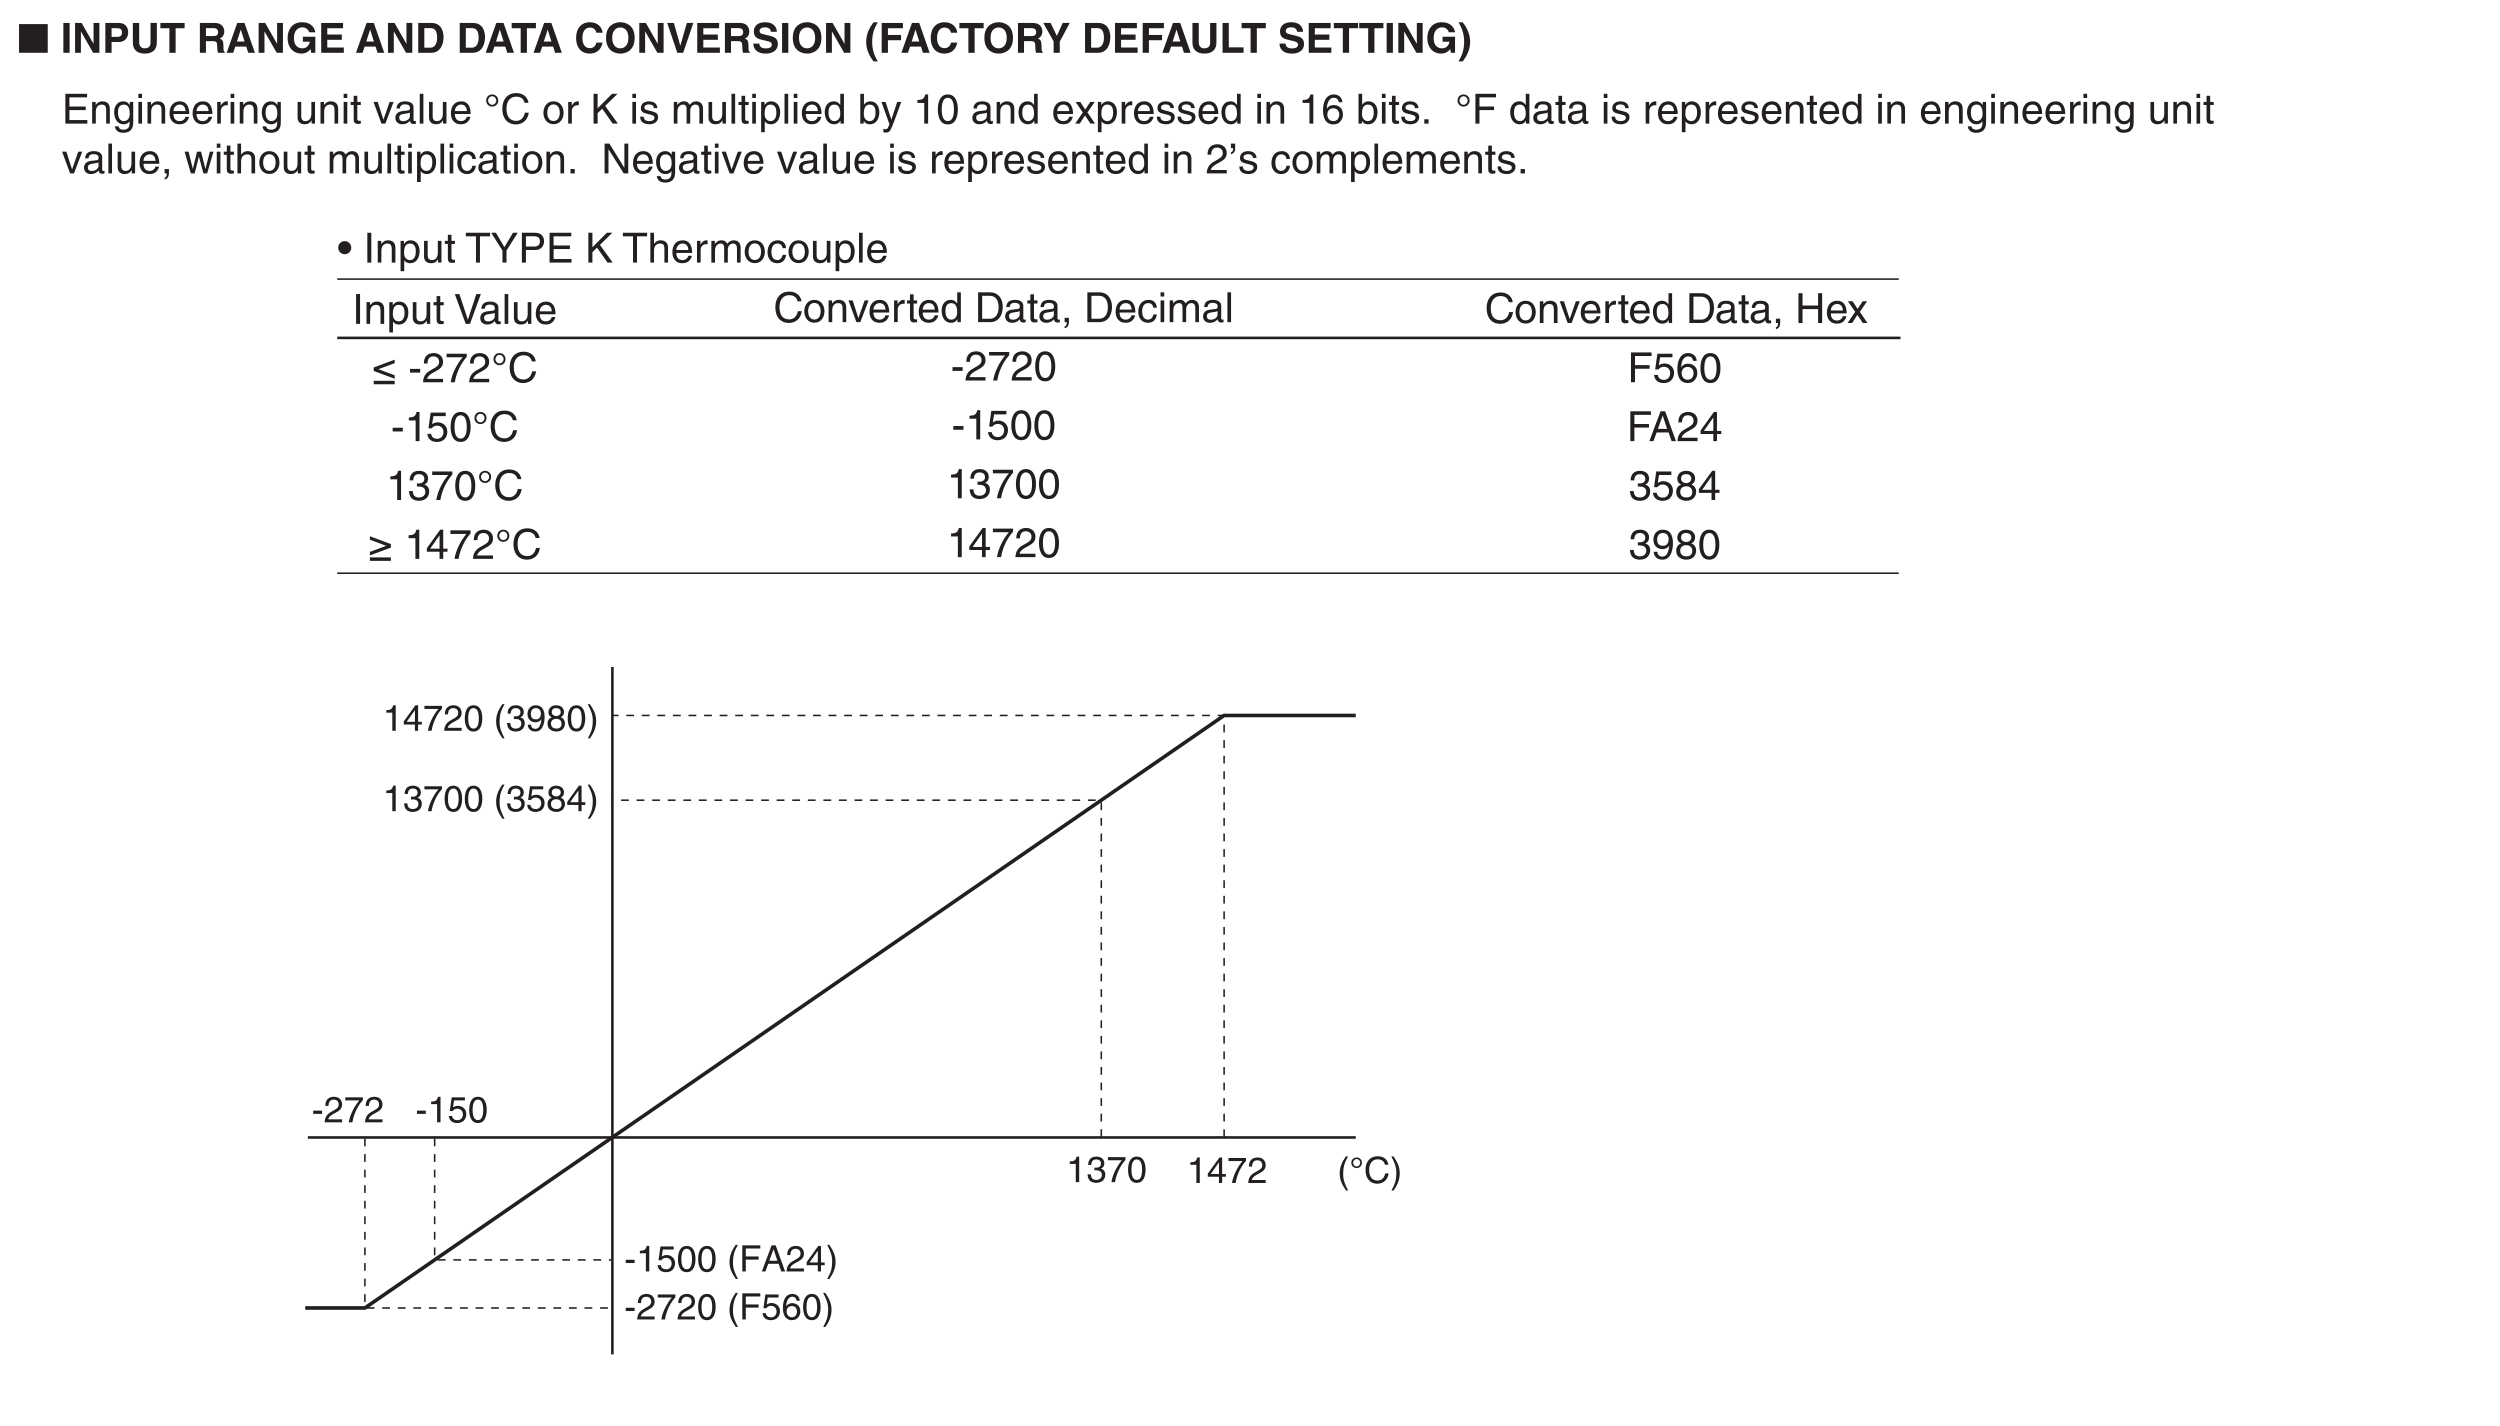 <?xml version="1.0" encoding="UTF-8"?>
<svg xmlns="http://www.w3.org/2000/svg" xmlns:xlink="http://www.w3.org/1999/xlink" width="481.89pt" height="274.96pt" viewBox="0 0 481.89 274.96" version="1.2">
<defs>
<g>
<symbol overflow="visible" id="glyph0-0">
<path style="stroke:none;" d="M 0 0 L 4 0 L 4 -5.594 L 0 -5.594 Z M 2 -3.156 L 0.641 -5.203 L 3.359 -5.203 Z M 2.234 -2.797 L 3.594 -4.844 L 3.594 -0.766 Z M 0.641 -0.406 L 2 -2.438 L 3.359 -0.406 Z M 0.406 -4.844 L 1.766 -2.797 L 0.406 -0.766 Z M 0.406 -4.844 "/>
</symbol>
<symbol overflow="visible" id="glyph0-1">
<path style="stroke:none;" d="M 4.922 -0.688 L 1.469 -0.688 L 1.469 -2.609 L 4.609 -2.609 L 4.609 -3.297 L 1.469 -3.297 L 1.469 -5.062 L 4.875 -5.062 L 4.875 -5.75 L 0.688 -5.75 L 0.688 0 L 4.922 0 Z M 4.922 -0.688 "/>
</symbol>
<symbol overflow="visible" id="glyph0-2">
<path style="stroke:none;" d="M 3.922 -2.844 C 3.922 -4.047 3.109 -4.297 2.469 -4.297 C 1.75 -4.297 1.359 -3.812 1.203 -3.594 L 1.188 -3.594 L 1.188 -4.188 L 0.516 -4.188 L 0.516 0 L 1.219 0 L 1.219 -2.281 C 1.219 -3.422 1.922 -3.672 2.328 -3.672 C 3.016 -3.672 3.219 -3.297 3.219 -2.578 L 3.219 0 L 3.922 0 Z M 3.922 -2.844 "/>
</symbol>
<symbol overflow="visible" id="glyph0-3">
<path style="stroke:none;" d="M 1.047 -2.109 C 1.047 -2.641 1.109 -3.672 2.188 -3.672 C 3.203 -3.672 3.312 -2.578 3.312 -1.891 C 3.312 -0.781 2.625 -0.484 2.172 -0.484 C 1.406 -0.484 1.047 -1.188 1.047 -2.109 Z M 3.984 -4.188 L 3.328 -4.188 L 3.328 -3.594 L 3.312 -3.594 C 3.141 -3.828 2.828 -4.297 2.062 -4.297 C 0.953 -4.297 0.312 -3.391 0.312 -2.219 C 0.312 -1.219 0.734 0.125 2.156 0.125 C 2.719 0.125 3.094 -0.141 3.266 -0.438 L 3.266 -0.469 L 3.281 -0.469 L 3.281 -0.297 C 3.281 0.203 3.312 1.172 2.094 1.172 C 1.922 1.172 1.281 1.172 1.156 0.516 L 0.453 0.516 C 0.578 1.625 1.547 1.766 2.047 1.766 C 3.984 1.766 3.984 0.25 3.984 -0.344 Z M 3.984 -4.188 "/>
</symbol>
<symbol overflow="visible" id="glyph0-4">
<path style="stroke:none;" d="M 1.234 -4.188 L 0.531 -4.188 L 0.531 0 L 1.234 0 Z M 1.234 -4.938 L 1.234 -5.75 L 0.531 -5.75 L 0.531 -4.938 Z M 1.234 -4.938 "/>
</symbol>
<symbol overflow="visible" id="glyph0-5">
<path style="stroke:none;" d="M 3.375 -1.312 C 3.344 -1 2.953 -0.484 2.281 -0.484 C 1.484 -0.484 1.078 -0.984 1.078 -1.859 L 4.125 -1.859 C 4.125 -3.344 3.531 -4.297 2.328 -4.297 C 0.938 -4.297 0.312 -3.266 0.312 -1.969 C 0.312 -0.766 1.016 0.125 2.188 0.125 C 2.859 0.125 3.141 -0.047 3.328 -0.172 C 3.859 -0.516 4.047 -1.109 4.078 -1.312 Z M 1.078 -2.422 C 1.078 -3.078 1.578 -3.672 2.234 -3.672 C 3.094 -3.672 3.359 -3.078 3.406 -2.422 Z M 1.078 -2.422 "/>
</symbol>
<symbol overflow="visible" id="glyph0-6">
<path style="stroke:none;" d="M 1.312 -2.438 C 1.312 -3.047 1.734 -3.547 2.391 -3.547 L 2.656 -3.547 L 2.656 -4.281 C 2.594 -4.297 2.562 -4.297 2.469 -4.297 C 1.938 -4.297 1.578 -3.969 1.297 -3.484 L 1.281 -3.484 L 1.281 -4.188 L 0.609 -4.188 L 0.609 0 L 1.312 0 Z M 1.312 -2.438 "/>
</symbol>
<symbol overflow="visible" id="glyph0-7">
<path style="stroke:none;" d=""/>
</symbol>
<symbol overflow="visible" id="glyph0-8">
<path style="stroke:none;" d="M 3.906 0 L 3.906 -4.188 L 3.203 -4.188 L 3.203 -1.875 C 3.203 -1.266 2.938 -0.484 2.062 -0.484 C 1.594 -0.484 1.25 -0.719 1.25 -1.406 L 1.25 -4.188 L 0.547 -4.188 L 0.547 -1.172 C 0.547 -0.172 1.281 0.125 1.906 0.125 C 2.578 0.125 2.938 -0.141 3.234 -0.625 L 3.25 -0.609 L 3.25 0 Z M 3.906 0 "/>
</symbol>
<symbol overflow="visible" id="glyph0-9">
<path style="stroke:none;" d="M 2.062 -3.594 L 2.062 -4.188 L 1.391 -4.188 L 1.391 -5.359 L 0.688 -5.359 L 0.688 -4.188 L 0.109 -4.188 L 0.109 -3.594 L 0.688 -3.594 L 0.688 -0.844 C 0.688 -0.344 0.828 0.062 1.531 0.062 C 1.594 0.062 1.797 0.031 2.062 0 L 2.062 -0.547 L 1.812 -0.547 C 1.656 -0.547 1.391 -0.547 1.391 -0.875 L 1.391 -3.594 Z M 2.062 -3.594 "/>
</symbol>
<symbol overflow="visible" id="glyph0-10">
<path style="stroke:none;" d="M 1.984 -0.781 L 1.969 -0.781 L 0.875 -4.188 L 0.062 -4.188 L 1.594 0 L 2.344 0 L 3.938 -4.188 L 3.172 -4.188 Z M 1.984 -0.781 "/>
</symbol>
<symbol overflow="visible" id="glyph0-11">
<path style="stroke:none;" d="M 1.141 -2.906 C 1.188 -3.234 1.297 -3.719 2.109 -3.719 C 2.766 -3.719 3.094 -3.484 3.094 -3.047 C 3.094 -2.625 2.891 -2.562 2.719 -2.547 L 1.562 -2.406 C 0.391 -2.25 0.281 -1.438 0.281 -1.094 C 0.281 -0.375 0.828 0.125 1.594 0.125 C 2.422 0.125 2.844 -0.266 3.109 -0.562 C 3.141 -0.234 3.234 0.078 3.859 0.078 C 4.016 0.078 4.125 0.031 4.234 0 L 4.234 -0.516 C 4.156 -0.5 4.078 -0.484 4.016 -0.484 C 3.859 -0.484 3.781 -0.547 3.781 -0.734 L 3.781 -3.141 C 3.781 -4.203 2.562 -4.297 2.219 -4.297 C 1.188 -4.297 0.531 -3.906 0.5 -2.906 Z M 3.078 -1.453 C 3.078 -0.891 2.438 -0.469 1.781 -0.469 C 1.25 -0.469 1.016 -0.734 1.016 -1.188 C 1.016 -1.719 1.562 -1.828 1.906 -1.875 C 2.781 -1.984 2.953 -2.047 3.078 -2.141 Z M 3.078 -1.453 "/>
</symbol>
<symbol overflow="visible" id="glyph0-12">
<path style="stroke:none;" d="M 1.234 -5.75 L 0.531 -5.75 L 0.531 0 L 1.234 0 Z M 1.234 -5.75 "/>
</symbol>
<symbol overflow="visible" id="glyph0-13">
<path style="stroke:none;" d="M 1.594 -5.281 C 2.031 -5.281 2.391 -4.875 2.391 -4.453 C 2.391 -4.031 2.031 -3.625 1.594 -3.625 C 1.172 -3.625 0.812 -4.031 0.812 -4.453 C 0.812 -4.875 1.172 -5.281 1.594 -5.281 Z M 2.766 -4.453 C 2.766 -5.125 2.266 -5.625 1.594 -5.625 C 0.938 -5.625 0.438 -5.125 0.438 -4.453 C 0.438 -3.797 0.938 -3.281 1.594 -3.281 C 2.266 -3.281 2.766 -3.797 2.766 -4.453 Z M 2.766 -4.453 "/>
</symbol>
<symbol overflow="visible" id="glyph0-14">
<path style="stroke:none;" d="M 5.391 -4.016 C 5.281 -4.969 4.516 -5.891 3.031 -5.891 C 1.359 -5.891 0.359 -4.672 0.359 -2.906 C 0.359 -0.703 1.625 0.156 2.938 0.156 C 3.375 0.156 5.125 0.062 5.453 -2.109 L 4.703 -2.109 C 4.438 -0.781 3.562 -0.531 3.062 -0.531 C 1.625 -0.531 1.156 -1.578 1.156 -2.922 C 1.156 -4.438 1.984 -5.203 3.031 -5.203 C 3.578 -5.203 4.422 -5.031 4.641 -4.016 Z M 5.391 -4.016 "/>
</symbol>
<symbol overflow="visible" id="glyph0-15">
<path style="stroke:none;" d="M 0.281 -2.094 C 0.281 -1.016 0.891 0.109 2.219 0.109 C 3.562 0.109 4.172 -1.016 4.172 -2.094 C 4.172 -3.172 3.562 -4.297 2.219 -4.297 C 0.891 -4.297 0.281 -3.172 0.281 -2.094 Z M 1.016 -2.094 C 1.016 -2.656 1.219 -3.703 2.219 -3.703 C 3.234 -3.703 3.438 -2.656 3.438 -2.094 C 3.438 -1.531 3.234 -0.5 2.219 -0.5 C 1.219 -0.5 1.016 -1.531 1.016 -2.094 Z M 1.016 -2.094 "/>
</symbol>
<symbol overflow="visible" id="glyph0-16">
<path style="stroke:none;" d="M 1.391 -2.016 L 2.281 -2.875 L 4.297 0 L 5.297 0 L 2.844 -3.422 L 5.234 -5.75 L 4.172 -5.75 L 1.391 -2.953 L 1.391 -5.75 L 0.609 -5.75 L 0.609 0 L 1.391 0 Z M 1.391 -2.016 "/>
</symbol>
<symbol overflow="visible" id="glyph0-17">
<path style="stroke:none;" d="M 3.578 -2.984 C 3.578 -3.203 3.469 -4.297 1.969 -4.297 C 1.156 -4.297 0.391 -3.891 0.391 -2.969 C 0.391 -2.391 0.781 -2.094 1.359 -1.953 L 2.172 -1.75 C 2.781 -1.594 3.016 -1.484 3.016 -1.156 C 3.016 -0.688 2.547 -0.484 2.047 -0.484 C 1.062 -0.484 0.953 -1.016 0.938 -1.344 L 0.25 -1.344 C 0.281 -0.844 0.406 0.125 2.062 0.125 C 3 0.125 3.719 -0.406 3.719 -1.266 C 3.719 -1.828 3.406 -2.156 2.531 -2.375 L 1.828 -2.547 C 1.281 -2.688 1.078 -2.766 1.078 -3.109 C 1.078 -3.625 1.688 -3.703 1.906 -3.703 C 2.797 -3.703 2.891 -3.25 2.891 -2.984 Z M 3.578 -2.984 "/>
</symbol>
<symbol overflow="visible" id="glyph0-18">
<path style="stroke:none;" d="M 0.516 0 L 1.219 0 L 1.219 -2.281 C 1.219 -3.422 1.922 -3.672 2.328 -3.672 C 2.844 -3.672 2.984 -3.25 2.984 -2.891 L 2.984 0 L 3.688 0 L 3.688 -2.547 C 3.688 -3.109 4.078 -3.672 4.672 -3.672 C 5.266 -3.672 5.453 -3.281 5.453 -2.703 L 5.453 0 L 6.156 0 L 6.156 -2.891 C 6.156 -4.078 5.297 -4.297 4.859 -4.297 C 4.203 -4.297 3.922 -4.016 3.578 -3.625 C 3.453 -3.844 3.219 -4.297 2.469 -4.297 C 1.719 -4.297 1.359 -3.812 1.203 -3.594 L 1.188 -3.594 L 1.188 -4.188 L 0.516 -4.188 Z M 0.516 0 "/>
</symbol>
<symbol overflow="visible" id="glyph0-19">
<path style="stroke:none;" d="M 1.141 -1.891 C 1.141 -2.578 1.25 -3.672 2.266 -3.672 C 3.359 -3.672 3.406 -2.641 3.406 -2.109 C 3.406 -1.188 3.047 -0.484 2.281 -0.484 C 1.828 -0.484 1.141 -0.781 1.141 -1.891 Z M 0.469 1.656 L 1.172 1.656 L 1.172 -0.438 L 1.188 -0.438 C 1.375 -0.141 1.734 0.125 2.297 0.125 C 3.719 0.125 4.141 -1.219 4.141 -2.219 C 4.141 -3.391 3.5 -4.297 2.391 -4.297 C 1.625 -4.297 1.312 -3.828 1.141 -3.594 L 1.125 -3.594 L 1.125 -4.188 L 0.469 -4.188 Z M 0.469 1.656 "/>
</symbol>
<symbol overflow="visible" id="glyph0-20">
<path style="stroke:none;" d="M 3.984 -5.75 L 3.281 -5.75 L 3.281 -3.641 L 3.266 -3.594 C 3.109 -3.828 2.781 -4.297 2.031 -4.297 C 0.906 -4.297 0.281 -3.391 0.281 -2.219 C 0.281 -1.219 0.703 0.125 2.125 0.125 C 2.531 0.125 3.016 -0.016 3.312 -0.578 L 3.328 -0.578 L 3.328 0 L 3.984 0 Z M 1.016 -2.109 C 1.016 -2.641 1.062 -3.672 2.156 -3.672 C 3.172 -3.672 3.281 -2.578 3.281 -1.891 C 3.281 -0.781 2.578 -0.484 2.141 -0.484 C 1.375 -0.484 1.016 -1.188 1.016 -2.109 Z M 1.016 -2.109 "/>
</symbol>
<symbol overflow="visible" id="glyph0-21">
<path style="stroke:none;" d="M 1.125 0 L 1.125 -0.516 L 1.141 -0.516 C 1.281 -0.281 1.578 0.125 2.297 0.125 C 3.719 0.125 4.141 -1.219 4.141 -2.219 C 4.141 -3.391 3.5 -4.297 2.391 -4.297 C 1.906 -4.297 1.484 -4.094 1.188 -3.656 L 1.172 -3.656 L 1.172 -5.75 L 0.469 -5.75 L 0.469 0 Z M 3.406 -2.109 C 3.406 -1.188 3.047 -0.484 2.281 -0.484 C 1.828 -0.484 1.141 -0.781 1.141 -1.891 C 1.141 -2.578 1.25 -3.672 2.266 -3.672 C 3.359 -3.672 3.406 -2.641 3.406 -2.109 Z M 3.406 -2.109 "/>
</symbol>
<symbol overflow="visible" id="glyph0-22">
<path style="stroke:none;" d="M 2.016 -0.781 L 2 -0.781 L 0.891 -4.188 L 0.094 -4.188 L 1.641 0.109 C 1.297 0.969 1.266 1.078 0.891 1.078 C 0.703 1.078 0.562 1.047 0.469 1.016 L 0.469 1.641 C 0.578 1.688 0.656 1.719 0.766 1.719 C 1.672 1.719 1.75 1.609 2.406 -0.078 C 2.938 -1.453 3.422 -2.812 3.906 -4.188 L 3.141 -4.188 Z M 2.016 -0.781 "/>
</symbol>
<symbol overflow="visible" id="glyph0-23">
<path style="stroke:none;" d="M 2.875 -5.625 L 2.312 -5.625 C 2.094 -4.703 1.719 -4.609 0.812 -4.547 L 0.812 -3.984 L 2.125 -3.984 L 2.125 0 L 2.875 0 Z M 2.875 -5.625 "/>
</symbol>
<symbol overflow="visible" id="glyph0-24">
<path style="stroke:none;" d="M 3.406 -2.734 C 3.406 -1.328 3.031 -0.484 2.219 -0.484 C 1.422 -0.484 1.047 -1.328 1.047 -2.734 C 1.047 -4.141 1.422 -4.984 2.219 -4.984 C 3.031 -4.984 3.406 -4.141 3.406 -2.734 Z M 4.156 -2.734 C 4.156 -3.906 3.844 -5.625 2.219 -5.625 C 0.609 -5.625 0.297 -3.906 0.297 -2.734 C 0.297 -1.562 0.609 0.156 2.219 0.156 C 3.844 0.156 4.156 -1.562 4.156 -2.734 Z M 4.156 -2.734 "/>
</symbol>
<symbol overflow="visible" id="glyph0-25">
<path style="stroke:none;" d="M 2.453 -2.156 L 3.859 -4.188 L 3 -4.188 L 2.031 -2.719 L 1.062 -4.188 L 0.156 -4.188 L 1.562 -2.156 L 0.094 0 L 0.969 0 L 1.984 -1.578 L 3.031 0 L 3.922 0 Z M 2.453 -2.156 "/>
</symbol>
<symbol overflow="visible" id="glyph0-26">
<path style="stroke:none;" d="M 4.031 -4.125 C 3.953 -5.266 3.031 -5.625 2.391 -5.625 C 0.703 -5.625 0.297 -3.844 0.297 -2.609 C 0.297 -1.875 0.406 -1.188 0.734 -0.656 C 1.141 -0.047 1.75 0.156 2.188 0.156 C 2.969 0.156 3.312 -0.062 3.609 -0.391 C 3.984 -0.812 4.141 -1.219 4.141 -1.797 C 4.141 -3.141 3.078 -3.578 2.391 -3.578 C 1.609 -3.578 1.219 -3.203 1.047 -2.891 L 1.031 -2.906 C 1.031 -3.5 1.266 -4.984 2.375 -4.984 C 2.969 -4.984 3.25 -4.625 3.344 -4.125 Z M 1.125 -1.734 C 1.125 -2.391 1.5 -2.953 2.281 -2.953 C 3.156 -2.953 3.422 -2.266 3.422 -1.766 C 3.422 -1.016 2.984 -0.484 2.312 -0.484 C 1.484 -0.484 1.125 -1.125 1.125 -1.734 Z M 1.125 -1.734 "/>
</symbol>
<symbol overflow="visible" id="glyph0-27">
<path style="stroke:none;" d="M 1.531 -0.844 L 0.703 -0.844 L 0.703 0 L 1.531 0 Z M 1.531 -0.844 "/>
</symbol>
<symbol overflow="visible" id="glyph0-28">
<path style="stroke:none;" d="M 1.469 -2.609 L 4.281 -2.609 L 4.281 -3.297 L 1.469 -3.297 L 1.469 -5.062 L 4.656 -5.062 L 4.656 -5.75 L 0.688 -5.75 L 0.688 0 L 1.469 0 Z M 1.469 -2.609 "/>
</symbol>
<symbol overflow="visible" id="glyph0-29">
<path style="stroke:none;" d="M 0.703 0 L 1.125 0 C 1.125 0.375 1.031 0.781 0.703 0.812 L 0.703 1.172 C 0.859 1.156 1.531 1.031 1.531 -0.062 L 1.531 -0.844 L 0.703 -0.844 Z M 0.703 0 "/>
</symbol>
<symbol overflow="visible" id="glyph0-30">
<path style="stroke:none;" d="M 2.859 -3.234 L 2.875 -3.234 L 3.734 0 L 4.453 0 L 5.672 -4.188 L 4.969 -4.188 L 4.125 -0.891 L 4.109 -0.891 L 3.281 -4.188 L 2.5 -4.188 L 1.703 -0.891 L 1.688 -0.891 L 0.875 -4.188 L 0.109 -4.188 L 1.312 0 L 2.047 0 Z M 2.859 -3.234 "/>
</symbol>
<symbol overflow="visible" id="glyph0-31">
<path style="stroke:none;" d="M 3.922 -2.844 C 3.922 -4.047 3.109 -4.297 2.469 -4.297 C 1.797 -4.297 1.438 -3.891 1.234 -3.625 L 1.219 -3.625 L 1.219 -5.75 L 0.516 -5.75 L 0.516 0 L 1.219 0 L 1.219 -2.281 C 1.219 -3.344 1.812 -3.672 2.391 -3.672 C 3.062 -3.672 3.219 -3.297 3.219 -2.734 L 3.219 0 L 3.922 0 Z M 3.922 -2.844 "/>
</symbol>
<symbol overflow="visible" id="glyph0-32">
<path style="stroke:none;" d="M 3.812 -2.781 C 3.766 -3.5 3.344 -4.297 2.25 -4.297 C 0.859 -4.297 0.234 -3.266 0.234 -1.969 C 0.234 -0.766 0.938 0.125 2.109 0.125 C 3.344 0.125 3.75 -0.812 3.812 -1.484 L 3.141 -1.484 C 3.016 -0.844 2.609 -0.484 2.141 -0.484 C 1.172 -0.484 0.984 -1.375 0.984 -2.094 C 0.984 -2.844 1.266 -3.672 2.141 -3.672 C 2.734 -3.672 3.047 -3.344 3.141 -2.781 Z M 3.812 -2.781 "/>
</symbol>
<symbol overflow="visible" id="glyph0-33">
<path style="stroke:none;" d="M 4.422 -1.109 L 4.406 -1.109 L 1.531 -5.75 L 0.609 -5.75 L 0.609 0 L 1.359 0 L 1.359 -4.641 L 1.375 -4.641 L 4.297 0 L 5.172 0 L 5.172 -5.75 L 4.422 -5.75 Z M 4.422 -1.109 "/>
</symbol>
<symbol overflow="visible" id="glyph0-34">
<path style="stroke:none;" d="M 1.062 -3.609 C 1.078 -4 1.125 -4.984 2.188 -4.984 C 3.016 -4.984 3.297 -4.422 3.297 -3.969 C 3.297 -3.234 2.875 -3.016 2.266 -2.656 L 1.531 -2.234 C 0.781 -1.797 0.25 -1.172 0.203 0 L 4.062 0 L 4.062 -0.656 L 1 -0.656 C 1.031 -0.875 1.203 -1.312 1.969 -1.75 L 2.547 -2.062 C 3.391 -2.516 4.062 -2.938 4.062 -3.938 C 4.062 -4.984 3.266 -5.625 2.297 -5.625 C 1.688 -5.625 0.359 -5.438 0.359 -3.609 Z M 1.062 -3.609 "/>
</symbol>
<symbol overflow="visible" id="glyph0-35">
<path style="stroke:none;" d="M 0.422 -4.891 L 0.844 -4.891 C 0.844 -4.625 0.844 -4.141 0.422 -4.078 L 0.422 -3.703 C 1.078 -3.859 1.25 -4.344 1.25 -4.953 L 1.25 -5.75 L 0.422 -5.75 Z M 0.422 -4.891 "/>
</symbol>
<symbol overflow="visible" id="glyph0-36">
<path style="stroke:none;" d="M 2.656 -2.875 C 2.656 -3.562 2.094 -4.141 1.406 -4.141 C 0.703 -4.141 0.141 -3.562 0.141 -2.875 C 0.141 -2.172 0.703 -1.609 1.406 -1.609 C 2.094 -1.609 2.656 -2.172 2.656 -2.875 Z M 2.656 -2.875 "/>
</symbol>
<symbol overflow="visible" id="glyph0-37">
<path style="stroke:none;" d="M 1.5 -5.75 L 0.734 -5.75 L 0.734 0 L 1.5 0 Z M 1.5 -5.75 "/>
</symbol>
<symbol overflow="visible" id="glyph0-38">
<path style="stroke:none;" d="M 0.109 -5.062 L 2.062 -5.062 L 2.062 0 L 2.828 0 L 2.828 -5.062 L 4.781 -5.062 L 4.781 -5.75 L 0.109 -5.75 Z M 0.109 -5.062 "/>
</symbol>
<symbol overflow="visible" id="glyph0-39">
<path style="stroke:none;" d="M 3.062 -2.312 L 5.219 -5.75 L 4.312 -5.75 L 2.656 -2.984 L 1.016 -5.75 L 0.109 -5.75 L 2.281 -2.312 L 2.281 0 L 3.062 0 Z M 3.062 -2.312 "/>
</symbol>
<symbol overflow="visible" id="glyph0-40">
<path style="stroke:none;" d="M 1.469 -5.078 L 3.047 -5.078 C 3.688 -5.078 4.172 -4.844 4.172 -4.125 C 4.172 -3.344 3.703 -3.094 3.016 -3.094 L 1.469 -3.094 Z M 1.469 -2.422 L 3.266 -2.422 C 4.516 -2.422 4.969 -3.328 4.969 -4.125 C 4.969 -5.062 4.344 -5.75 3.266 -5.75 L 0.688 -5.75 L 0.688 0 L 1.469 0 Z M 1.469 -2.422 "/>
</symbol>
<symbol overflow="visible" id="glyph0-41">
<path style="stroke:none;" d="M 4.422 -1.344 L 1.281 -2.516 L 4.422 -3.688 L 4.422 -4.359 L 0.375 -2.844 L 0.375 -2.172 L 4.422 -0.672 Z M 4.422 -0.281 L 0.375 -0.281 L 0.375 0.391 L 4.422 0.391 Z M 4.422 -0.281 "/>
</symbol>
<symbol overflow="visible" id="glyph0-42">
<path style="stroke:none;" d="M 2.312 -2.578 L 0.359 -2.578 L 0.359 -1.859 L 2.312 -1.859 Z M 2.312 -2.578 "/>
</symbol>
<symbol overflow="visible" id="glyph0-43">
<path style="stroke:none;" d="M 0.297 -4.812 L 3.391 -4.812 C 2.312 -3.562 1.281 -1.547 1.094 0 L 1.875 0 C 2.281 -2.516 3.625 -4.297 4.188 -4.891 L 4.188 -5.5 L 0.297 -5.5 Z M 0.297 -4.812 "/>
</symbol>
<symbol overflow="visible" id="glyph0-44">
<path style="stroke:none;" d="M 1.422 -4.812 L 3.797 -4.812 L 3.797 -5.5 L 0.891 -5.5 L 0.469 -2.484 L 1.078 -2.453 C 1.344 -2.797 1.703 -2.984 2.109 -2.984 C 2.812 -2.984 3.359 -2.547 3.359 -1.75 C 3.359 -1.047 2.906 -0.453 2.172 -0.453 C 1.547 -0.453 1.062 -0.75 0.984 -1.406 L 0.25 -1.406 C 0.391 -0.141 1.344 0.156 2.078 0.156 C 3.828 0.156 4.109 -1.203 4.109 -1.828 C 4.109 -2.984 3.172 -3.625 2.266 -3.625 C 1.766 -3.625 1.422 -3.453 1.172 -3.266 Z M 1.422 -4.812 "/>
</symbol>
<symbol overflow="visible" id="glyph0-45">
<path style="stroke:none;" d="M 1.797 -2.594 C 1.891 -2.594 2.016 -2.594 2.109 -2.594 C 2.594 -2.594 3.422 -2.516 3.422 -1.562 C 3.422 -0.922 2.922 -0.484 2.203 -0.484 C 1.156 -0.484 1.031 -1.188 1 -1.719 L 0.266 -1.719 C 0.312 -1.078 0.484 -0.422 1.109 -0.094 C 1.391 0.047 1.734 0.156 2.156 0.156 C 3.578 0.156 4.172 -0.734 4.172 -1.656 C 4.172 -2.406 3.781 -2.797 3.234 -2.969 L 3.234 -2.984 C 3.547 -3.078 3.953 -3.422 3.953 -4.141 C 3.953 -5 3.312 -5.625 2.219 -5.625 C 0.75 -5.625 0.406 -4.609 0.406 -3.781 L 1.094 -3.781 C 1.125 -4.172 1.188 -4.984 2.188 -4.984 C 3.031 -4.984 3.234 -4.438 3.234 -4.109 C 3.234 -3.406 2.703 -3.188 2.156 -3.188 C 2.047 -3.188 1.906 -3.188 1.797 -3.203 Z M 1.797 -2.594 "/>
</symbol>
<symbol overflow="visible" id="glyph0-46">
<path style="stroke:none;" d="M 0.375 -0.672 L 4.422 -2.172 L 4.422 -2.844 L 0.375 -4.359 L 0.375 -3.688 L 3.516 -2.516 L 0.375 -1.344 Z M 0.375 0.391 L 4.422 0.391 L 4.422 -0.281 L 0.375 -0.281 Z M 0.375 0.391 "/>
</symbol>
<symbol overflow="visible" id="glyph0-47">
<path style="stroke:none;" d="M 4.188 -1.375 L 4.188 -1.969 L 3.359 -1.969 L 3.359 -5.625 L 2.781 -5.625 L 0.203 -2.062 L 0.203 -1.375 L 2.656 -1.375 L 2.656 0 L 3.359 0 L 3.359 -1.375 Z M 2.641 -4.531 L 2.656 -4.531 L 2.656 -1.969 L 0.844 -1.969 Z M 2.641 -4.531 "/>
</symbol>
<symbol overflow="visible" id="glyph0-48">
<path style="stroke:none;" d="M 2.688 -0.844 L 2.656 -0.844 L 1.031 -5.75 L 0.156 -5.75 L 2.25 0 L 3.078 0 L 5.172 -5.75 L 4.297 -5.75 Z M 2.688 -0.844 "/>
</symbol>
<symbol overflow="visible" id="glyph0-49">
<path style="stroke:none;" d="M 0.641 0 L 2.938 0 C 4.828 0 5.391 -1.656 5.391 -2.953 C 5.391 -4.609 4.469 -5.75 2.969 -5.75 L 0.641 -5.75 Z M 1.422 -5.078 L 2.875 -5.078 C 3.922 -5.078 4.594 -4.359 4.594 -2.906 C 4.594 -1.453 3.938 -0.656 2.922 -0.656 L 1.422 -0.656 Z M 1.422 -5.078 "/>
</symbol>
<symbol overflow="visible" id="glyph0-50">
<path style="stroke:none;" d="M 3.812 -1.672 L 4.391 0 L 5.234 0 L 3.156 -5.75 L 2.266 -5.75 L 0.109 0 L 0.906 0 L 1.516 -1.672 Z M 1.75 -2.359 L 2.672 -4.891 L 2.688 -4.891 L 3.531 -2.359 Z M 1.75 -2.359 "/>
</symbol>
<symbol overflow="visible" id="glyph0-51">
<path style="stroke:none;" d="M 3.938 -4.172 C 3.938 -4.828 3.453 -5.625 2.203 -5.625 C 0.859 -5.625 0.5 -4.656 0.5 -4.078 C 0.5 -3.547 0.781 -3.172 1.25 -2.984 C 0.656 -2.75 0.297 -2.297 0.297 -1.609 C 0.297 -1.344 0.297 -0.734 0.875 -0.281 C 1.328 0.078 1.922 0.156 2.234 0.156 C 3.562 0.156 4.141 -0.719 4.141 -1.625 C 4.141 -2.047 3.969 -2.672 3.219 -2.984 C 3.469 -3.125 3.938 -3.375 3.938 -4.172 Z M 2.219 -2.641 C 2.859 -2.641 3.391 -2.297 3.391 -1.547 C 3.391 -0.656 2.766 -0.484 2.25 -0.484 C 1.281 -0.484 1.062 -1.156 1.062 -1.594 C 1.062 -2.125 1.422 -2.641 2.219 -2.641 Z M 2.203 -3.25 C 1.703 -3.25 1.219 -3.578 1.219 -4.109 C 1.219 -4.469 1.406 -4.984 2.156 -4.984 C 2.984 -4.984 3.203 -4.5 3.203 -4.156 C 3.203 -3.641 2.812 -3.25 2.203 -3.25 Z M 2.203 -3.25 "/>
</symbol>
<symbol overflow="visible" id="glyph0-52">
<path style="stroke:none;" d="M 2.109 -1.875 C 2.625 -1.875 3.188 -2.125 3.391 -2.547 L 3.406 -2.531 C 3.234 -1.078 2.828 -0.438 2.062 -0.438 C 1.484 -0.438 1.141 -0.781 1.109 -1.359 L 0.406 -1.359 C 0.406 -0.812 0.75 0.156 2.078 0.156 C 4.016 0.156 4.109 -2.422 4.109 -3.016 C 4.109 -3.922 3.938 -5.625 2.141 -5.625 C 0.953 -5.625 0.344 -4.719 0.344 -3.703 C 0.344 -2.578 1.062 -1.875 2.109 -1.875 Z M 2.203 -2.516 C 1.734 -2.516 1.062 -2.641 1.062 -3.734 C 1.062 -4.484 1.5 -4.984 2.156 -4.984 C 2.953 -4.984 3.281 -4.438 3.281 -3.797 C 3.281 -2.688 2.578 -2.516 2.203 -2.516 Z M 2.203 -2.516 "/>
</symbol>
<symbol overflow="visible" id="glyph0-53">
<path style="stroke:none;" d="M 4.391 -3.375 L 1.391 -3.375 L 1.391 -5.75 L 0.609 -5.75 L 0.609 0 L 1.391 0 L 1.391 -2.688 L 4.391 -2.688 L 4.391 0 L 5.172 0 L 5.172 -5.75 L 4.391 -5.75 Z M 4.391 -3.375 "/>
</symbol>
<symbol overflow="visible" id="glyph1-0">
<path style="stroke:none;" d="M 0 0 L 3.5 0 L 3.5 -4.906 L 0 -4.906 Z M 1.75 -2.766 L 0.562 -4.547 L 2.938 -4.547 Z M 1.953 -2.453 L 3.156 -4.234 L 3.156 -0.672 Z M 0.562 -0.344 L 1.75 -2.141 L 2.938 -0.344 Z M 0.344 -4.234 L 1.547 -2.453 L 0.344 -0.672 Z M 0.344 -4.234 "/>
</symbol>
<symbol overflow="visible" id="glyph1-1">
<path style="stroke:none;" d="M 2.516 -4.922 L 2.031 -4.922 C 1.828 -4.109 1.5 -4.031 0.703 -3.984 L 0.703 -3.5 L 1.859 -3.5 L 1.859 0 L 2.516 0 Z M 2.516 -4.922 "/>
</symbol>
<symbol overflow="visible" id="glyph1-2">
<path style="stroke:none;" d="M 3.656 -1.203 L 3.656 -1.734 L 2.938 -1.734 L 2.938 -4.922 L 2.422 -4.922 L 0.172 -1.797 L 0.172 -1.203 L 2.328 -1.203 L 2.328 0 L 2.938 0 L 2.938 -1.203 Z M 2.312 -3.969 L 2.328 -3.969 L 2.328 -1.734 L 0.734 -1.734 Z M 2.312 -3.969 "/>
</symbol>
<symbol overflow="visible" id="glyph1-3">
<path style="stroke:none;" d="M 0.266 -4.219 L 2.969 -4.219 C 2.016 -3.109 1.125 -1.344 0.953 0 L 1.641 0 C 2 -2.203 3.172 -3.766 3.656 -4.281 L 3.656 -4.812 L 0.266 -4.812 Z M 0.266 -4.219 "/>
</symbol>
<symbol overflow="visible" id="glyph1-4">
<path style="stroke:none;" d="M 0.922 -3.156 C 0.938 -3.5 0.984 -4.375 1.922 -4.375 C 2.641 -4.375 2.891 -3.875 2.891 -3.484 C 2.891 -2.828 2.516 -2.625 1.984 -2.328 L 1.344 -1.953 C 0.672 -1.562 0.219 -1.016 0.188 0 L 3.547 0 L 3.547 -0.578 L 0.875 -0.578 C 0.906 -0.766 1.047 -1.156 1.719 -1.531 L 2.234 -1.812 C 2.969 -2.203 3.547 -2.562 3.547 -3.453 C 3.547 -4.375 2.859 -4.922 2.016 -4.922 C 1.484 -4.922 0.312 -4.766 0.312 -3.156 Z M 0.922 -3.156 "/>
</symbol>
<symbol overflow="visible" id="glyph1-5">
<path style="stroke:none;" d="M 2.969 -2.391 C 2.969 -1.156 2.656 -0.422 1.953 -0.422 C 1.234 -0.422 0.922 -1.156 0.922 -2.391 C 0.922 -3.625 1.234 -4.375 1.953 -4.375 C 2.656 -4.375 2.969 -3.625 2.969 -2.391 Z M 3.641 -2.391 C 3.641 -3.422 3.359 -4.922 1.953 -4.922 C 0.531 -4.922 0.266 -3.422 0.266 -2.391 C 0.266 -1.375 0.531 0.141 1.953 0.141 C 3.359 0.141 3.641 -1.375 3.641 -2.391 Z M 3.641 -2.391 "/>
</symbol>
<symbol overflow="visible" id="glyph1-6">
<path style="stroke:none;" d=""/>
</symbol>
<symbol overflow="visible" id="glyph1-7">
<path style="stroke:none;" d="M 1.656 -5.125 C 0.906 -4.047 0.469 -3.062 0.469 -1.828 C 0.469 -0.516 0.953 0.359 1.688 1.453 L 2.094 1.453 C 1.531 0.344 1.141 -0.5 1.141 -1.656 C 1.141 -3.344 1.484 -4.016 2.094 -5.125 Z M 1.656 -5.125 "/>
</symbol>
<symbol overflow="visible" id="glyph1-8">
<path style="stroke:none;" d="M 1.562 -2.266 C 1.656 -2.266 1.75 -2.281 1.844 -2.281 C 2.266 -2.281 3 -2.203 3 -1.375 C 3 -0.812 2.562 -0.422 1.922 -0.422 C 1.016 -0.422 0.891 -1.047 0.875 -1.5 L 0.234 -1.5 C 0.281 -0.938 0.422 -0.375 0.969 -0.078 C 1.219 0.047 1.516 0.141 1.891 0.141 C 3.141 0.141 3.656 -0.641 3.656 -1.453 C 3.656 -2.109 3.312 -2.438 2.828 -2.594 L 2.828 -2.609 C 3.094 -2.688 3.469 -3 3.469 -3.625 C 3.469 -4.375 2.891 -4.922 1.953 -4.922 C 0.656 -4.922 0.359 -4.031 0.359 -3.312 L 0.953 -3.312 C 0.984 -3.656 1.047 -4.375 1.922 -4.375 C 2.656 -4.375 2.828 -3.891 2.828 -3.594 C 2.828 -2.969 2.359 -2.781 1.891 -2.781 C 1.781 -2.781 1.672 -2.797 1.562 -2.797 Z M 1.562 -2.266 "/>
</symbol>
<symbol overflow="visible" id="glyph1-9">
<path style="stroke:none;" d="M 1.844 -1.641 C 2.297 -1.641 2.781 -1.859 2.969 -2.234 L 2.984 -2.219 C 2.828 -0.938 2.469 -0.375 1.797 -0.375 C 1.297 -0.375 1 -0.688 0.969 -1.188 L 0.344 -1.188 C 0.344 -0.703 0.656 0.141 1.812 0.141 C 3.5 0.141 3.594 -2.109 3.594 -2.641 C 3.594 -3.438 3.438 -4.922 1.875 -4.922 C 0.844 -4.922 0.297 -4.125 0.297 -3.234 C 0.297 -2.25 0.938 -1.641 1.844 -1.641 Z M 1.938 -2.203 C 1.516 -2.203 0.938 -2.312 0.938 -3.266 C 0.938 -3.922 1.312 -4.375 1.891 -4.375 C 2.594 -4.375 2.875 -3.875 2.875 -3.312 C 2.875 -2.344 2.25 -2.203 1.938 -2.203 Z M 1.938 -2.203 "/>
</symbol>
<symbol overflow="visible" id="glyph1-10">
<path style="stroke:none;" d="M 3.438 -3.656 C 3.438 -4.234 3.016 -4.922 1.922 -4.922 C 0.75 -4.922 0.438 -4.078 0.438 -3.562 C 0.438 -3.109 0.672 -2.766 1.094 -2.609 C 0.578 -2.406 0.266 -2.016 0.266 -1.406 C 0.266 -1.172 0.266 -0.641 0.766 -0.25 C 1.156 0.062 1.688 0.141 1.953 0.141 C 3.109 0.141 3.625 -0.625 3.625 -1.422 C 3.625 -1.797 3.484 -2.344 2.812 -2.625 C 3.031 -2.734 3.438 -2.953 3.438 -3.656 Z M 1.938 -2.312 C 2.5 -2.312 2.969 -2.016 2.969 -1.344 C 2.969 -0.578 2.422 -0.422 1.969 -0.422 C 1.125 -0.422 0.922 -1.016 0.922 -1.406 C 0.922 -1.859 1.25 -2.312 1.938 -2.312 Z M 1.938 -2.844 C 1.484 -2.844 1.078 -3.125 1.078 -3.594 C 1.078 -3.906 1.234 -4.375 1.891 -4.375 C 2.609 -4.375 2.812 -3.938 2.812 -3.641 C 2.812 -3.188 2.469 -2.844 1.938 -2.844 Z M 1.938 -2.844 "/>
</symbol>
<symbol overflow="visible" id="glyph1-11">
<path style="stroke:none;" d="M 0.672 1.453 C 1.422 0.375 1.859 -0.625 1.859 -1.859 C 1.859 -3.156 1.375 -4.031 0.656 -5.125 L 0.234 -5.125 C 0.797 -4.031 1.203 -3.172 1.203 -2.016 C 1.203 -0.344 0.844 0.328 0.25 1.453 Z M 0.672 1.453 "/>
</symbol>
<symbol overflow="visible" id="glyph1-12">
<path style="stroke:none;" d="M 1.234 -4.219 L 3.328 -4.219 L 3.328 -4.812 L 0.781 -4.812 L 0.406 -2.172 L 0.938 -2.156 C 1.172 -2.453 1.484 -2.625 1.844 -2.625 C 2.453 -2.625 2.938 -2.234 2.938 -1.531 C 2.938 -0.906 2.547 -0.406 1.906 -0.406 C 1.344 -0.406 0.922 -0.656 0.859 -1.219 L 0.219 -1.219 C 0.344 -0.125 1.172 0.141 1.812 0.141 C 3.359 0.141 3.594 -1.047 3.594 -1.594 C 3.594 -2.609 2.781 -3.172 1.984 -3.172 C 1.547 -3.172 1.234 -3.031 1.031 -2.859 Z M 1.234 -4.219 "/>
</symbol>
<symbol overflow="visible" id="glyph1-13">
<path style="stroke:none;" d="M 2.016 -2.25 L 0.312 -2.25 L 0.312 -1.625 L 2.016 -1.625 Z M 2.016 -2.25 "/>
</symbol>
<symbol overflow="visible" id="glyph1-14">
<path style="stroke:none;" d="M 1.281 -2.281 L 3.75 -2.281 L 3.75 -2.891 L 1.281 -2.891 L 1.281 -4.422 L 4.078 -4.422 L 4.078 -5.031 L 0.609 -5.031 L 0.609 0 L 1.281 0 Z M 1.281 -2.281 "/>
</symbol>
<symbol overflow="visible" id="glyph1-15">
<path style="stroke:none;" d="M 3.344 -1.469 L 3.844 0 L 4.578 0 L 2.766 -5.031 L 1.984 -5.031 L 0.094 0 L 0.797 0 L 1.328 -1.469 Z M 1.531 -2.062 L 2.344 -4.281 L 2.359 -4.281 L 3.094 -2.062 Z M 1.531 -2.062 "/>
</symbol>
<symbol overflow="visible" id="glyph1-16">
<path style="stroke:none;" d="M 3.516 -3.609 C 3.453 -4.609 2.656 -4.922 2.094 -4.922 C 0.609 -4.922 0.266 -3.359 0.266 -2.281 C 0.266 -1.641 0.344 -1.047 0.641 -0.578 C 1 -0.031 1.531 0.141 1.906 0.141 C 2.609 0.141 2.891 -0.062 3.156 -0.344 C 3.5 -0.703 3.625 -1.078 3.625 -1.578 C 3.625 -2.75 2.688 -3.141 2.094 -3.141 C 1.406 -3.141 1.078 -2.797 0.922 -2.531 L 0.906 -2.547 C 0.906 -3.062 1.109 -4.375 2.078 -4.375 C 2.609 -4.375 2.844 -4.047 2.922 -3.609 Z M 0.984 -1.516 C 0.984 -2.094 1.312 -2.578 2 -2.578 C 2.766 -2.578 2.984 -1.984 2.984 -1.547 C 2.984 -0.875 2.609 -0.422 2.016 -0.422 C 1.297 -0.422 0.984 -0.984 0.984 -1.516 Z M 0.984 -1.516 "/>
</symbol>
<symbol overflow="visible" id="glyph1-17">
<path style="stroke:none;" d="M 1.406 -4.625 C 1.766 -4.625 2.094 -4.266 2.094 -3.906 C 2.094 -3.531 1.766 -3.172 1.406 -3.172 C 1.031 -3.172 0.719 -3.531 0.719 -3.906 C 0.719 -4.266 1.031 -4.625 1.406 -4.625 Z M 2.422 -3.906 C 2.422 -4.484 1.984 -4.922 1.406 -4.922 C 0.812 -4.922 0.375 -4.484 0.375 -3.906 C 0.375 -3.312 0.812 -2.875 1.406 -2.875 C 1.984 -2.875 2.422 -3.312 2.422 -3.906 Z M 2.422 -3.906 "/>
</symbol>
<symbol overflow="visible" id="glyph1-18">
<path style="stroke:none;" d="M 4.719 -3.516 C 4.625 -4.359 3.953 -5.156 2.656 -5.156 C 1.188 -5.156 0.312 -4.094 0.312 -2.547 C 0.312 -0.609 1.422 0.141 2.562 0.141 C 2.953 0.141 4.484 0.047 4.766 -1.844 L 4.109 -1.844 C 3.875 -0.672 3.109 -0.469 2.672 -0.469 C 1.422 -0.469 1.016 -1.375 1.016 -2.562 C 1.016 -3.891 1.75 -4.562 2.656 -4.562 C 3.141 -4.562 3.875 -4.391 4.062 -3.516 Z M 4.719 -3.516 "/>
</symbol>
<symbol overflow="visible" id="glyph2-0">
<path style="stroke:none;" d="M 0 0 L 4 0 L 4 -5.594 L 0 -5.594 Z M 2 -3.156 L 0.641 -5.203 L 3.359 -5.203 Z M 2.234 -2.797 L 3.594 -4.844 L 3.594 -0.766 Z M 0.641 -0.406 L 2 -2.438 L 3.359 -0.406 Z M 0.406 -4.844 L 1.766 -2.797 L 0.406 -0.766 Z M 0.406 -4.844 "/>
</symbol>
<symbol overflow="visible" id="glyph2-1">
<path style="stroke:none;" d="M 5.812 0 L 5.812 -5.531 L 0.281 -5.531 L 0.281 0 Z M 5.812 0 "/>
</symbol>
<symbol overflow="visible" id="glyph2-2">
<path style="stroke:none;" d=""/>
</symbol>
<symbol overflow="visible" id="glyph3-0">
<path style="stroke:none;" d="M 0 0 L 4 0 L 4 -5.594 L 0 -5.594 Z M 2 -3.156 L 0.641 -5.203 L 3.359 -5.203 Z M 2.234 -2.797 L 3.594 -4.844 L 3.594 -0.766 Z M 0.641 -0.406 L 2 -2.438 L 3.359 -0.406 Z M 0.406 -4.844 L 1.766 -2.797 L 0.406 -0.766 Z M 0.406 -4.844 "/>
</symbol>
<symbol overflow="visible" id="glyph3-1">
<path style="stroke:none;" d="M 1.719 -5.75 L 0.516 -5.75 L 0.516 0 L 1.719 0 Z M 1.719 -5.75 "/>
</symbol>
<symbol overflow="visible" id="glyph3-2">
<path style="stroke:none;" d="M 4.109 -1.75 L 4.094 -1.75 L 1.812 -5.75 L 0.547 -5.75 L 0.547 0 L 1.672 0 L 1.672 -4.094 L 1.688 -4.094 L 4.031 0 L 5.234 0 L 5.234 -5.75 L 4.109 -5.75 Z M 4.109 -1.75 "/>
</symbol>
<symbol overflow="visible" id="glyph3-3">
<path style="stroke:none;" d="M 1.812 -2.078 L 3.188 -2.078 C 4.734 -2.078 5.016 -3.391 5.016 -3.906 C 5.016 -5.031 4.344 -5.75 3.234 -5.75 L 0.609 -5.75 L 0.609 0 L 1.812 0 Z M 1.812 -3.062 L 1.812 -4.75 L 2.766 -4.75 C 3.5 -4.75 3.812 -4.516 3.812 -3.953 C 3.812 -3.703 3.812 -3.062 2.922 -3.062 Z M 1.812 -3.062 "/>
</symbol>
<symbol overflow="visible" id="glyph3-4">
<path style="stroke:none;" d="M 5.203 -5.75 L 3.984 -5.75 L 3.984 -1.953 C 3.984 -1.266 3.641 -0.859 2.828 -0.859 C 2.266 -0.859 1.797 -1.219 1.797 -2.016 L 1.797 -5.75 L 0.578 -5.75 L 0.578 -1.938 C 0.594 -1.359 0.719 -0.891 1.031 -0.547 C 1.531 0.031 2.312 0.156 2.844 0.156 C 4.297 0.156 5.203 -0.5 5.203 -2.016 Z M 5.203 -5.75 "/>
</symbol>
<symbol overflow="visible" id="glyph3-5">
<path style="stroke:none;" d="M 3.047 -4.734 L 4.781 -4.734 L 4.781 -5.75 L 0.109 -5.75 L 0.109 -4.734 L 1.844 -4.734 L 1.844 0 L 3.047 0 Z M 3.047 -4.734 "/>
</symbol>
<symbol overflow="visible" id="glyph3-6">
<path style="stroke:none;" d=""/>
</symbol>
<symbol overflow="visible" id="glyph3-7">
<path style="stroke:none;" d="M 0.609 0 L 1.781 0 L 1.781 -2.25 L 3.031 -2.25 C 3.906 -2.25 3.953 -1.938 3.953 -1.156 C 3.953 -0.562 4.016 -0.266 4.094 0 L 5.422 0 L 5.422 -0.156 C 5.156 -0.25 5.156 -0.453 5.156 -1.297 C 5.156 -2.375 4.906 -2.547 4.438 -2.75 C 5 -2.938 5.312 -3.484 5.312 -4.125 C 5.312 -4.609 5.047 -5.75 3.516 -5.75 L 0.609 -5.75 Z M 1.781 -3.219 L 1.781 -4.75 L 3.281 -4.75 C 3.984 -4.75 4.125 -4.297 4.125 -4 C 4.125 -3.438 3.812 -3.219 3.188 -3.219 Z M 1.781 -3.219 "/>
</symbol>
<symbol overflow="visible" id="glyph3-8">
<path style="stroke:none;" d="M 1.828 -1.188 L 3.938 -1.188 L 4.312 0 L 5.609 0 L 3.594 -5.75 L 2.203 -5.75 L 0.156 0 L 1.422 0 Z M 2.875 -4.453 L 2.891 -4.453 L 3.609 -2.172 L 2.141 -2.172 Z M 2.875 -4.453 "/>
</symbol>
<symbol overflow="visible" id="glyph3-9">
<path style="stroke:none;" d="M 3.297 -2.125 L 4.641 -2.125 C 4.391 -0.969 3.516 -0.859 3.25 -0.859 C 2.438 -0.859 1.578 -1.266 1.578 -2.844 C 1.578 -4.312 2.375 -4.906 3.219 -4.906 C 4.078 -4.906 4.484 -4.188 4.484 -3.953 L 5.688 -3.953 C 5.609 -4.75 4.922 -5.891 3.156 -5.891 L 3.141 -5.891 C 1.219 -5.891 0.359 -4.422 0.359 -2.859 C 0.359 -0.844 1.609 0.156 2.984 0.156 C 4.047 0.156 4.484 -0.375 4.781 -0.719 L 4.906 0 L 5.703 0 L 5.703 -3.094 L 3.297 -3.094 Z M 3.297 -2.125 "/>
</symbol>
<symbol overflow="visible" id="glyph3-10">
<path style="stroke:none;" d="M 4.828 -5.75 L 0.609 -5.75 L 0.609 0 L 4.969 0 L 4.969 -1.016 L 1.781 -1.016 L 1.781 -2.5 L 4.578 -2.5 L 4.578 -3.516 L 1.781 -3.516 L 1.781 -4.734 L 4.828 -4.734 Z M 4.828 -5.75 "/>
</symbol>
<symbol overflow="visible" id="glyph3-11">
<path style="stroke:none;" d="M 0.609 0 L 3.094 0 C 4.984 0 5.484 -1.781 5.484 -3.016 C 5.484 -4.094 5.078 -5.75 3.141 -5.75 L 0.609 -5.75 Z M 1.781 -4.75 L 2.938 -4.75 C 3.453 -4.75 4.25 -4.609 4.25 -2.922 C 4.25 -1.969 3.922 -0.984 2.953 -0.984 L 1.781 -0.984 Z M 1.781 -4.75 "/>
</symbol>
<symbol overflow="visible" id="glyph3-12">
<path style="stroke:none;" d="M 5.469 -3.859 C 5.406 -4.719 4.719 -5.891 2.984 -5.891 C 1.516 -5.891 0.359 -4.875 0.359 -2.859 C 0.359 -0.875 1.453 0.156 2.969 0.156 C 4.422 0.156 5.234 -0.719 5.469 -1.969 L 4.266 -1.969 C 4.125 -1.266 3.656 -0.891 3 -0.891 C 1.984 -0.891 1.578 -1.812 1.578 -2.844 C 1.578 -4.469 2.422 -4.859 3 -4.859 C 3.984 -4.859 4.172 -4.203 4.266 -3.859 Z M 5.469 -3.859 "/>
</symbol>
<symbol overflow="visible" id="glyph3-13">
<path style="stroke:none;" d="M 0.359 -2.875 C 0.359 -0.172 2.359 0.156 3.109 0.156 C 3.875 0.156 5.875 -0.172 5.875 -2.875 C 5.875 -5.562 3.875 -5.891 3.109 -5.891 C 2.359 -5.891 0.359 -5.562 0.359 -2.875 Z M 1.547 -2.875 C 1.547 -4.484 2.469 -4.875 3.109 -4.875 C 3.766 -4.875 4.672 -4.484 4.672 -2.875 C 4.672 -1.266 3.766 -0.859 3.109 -0.859 C 2.469 -0.859 1.547 -1.266 1.547 -2.875 Z M 1.547 -2.875 "/>
</symbol>
<symbol overflow="visible" id="glyph3-14">
<path style="stroke:none;" d="M 2.688 -1.391 L 2.672 -1.391 L 1.438 -5.75 L 0.156 -5.75 L 2.094 0 L 3.234 0 L 5.188 -5.75 L 3.938 -5.75 Z M 2.688 -1.391 "/>
</symbol>
<symbol overflow="visible" id="glyph3-15">
<path style="stroke:none;" d="M 0.312 -1.766 C 0.312 -1.062 0.672 0.156 2.766 0.156 C 3.266 0.156 5.031 0 5.031 -1.734 C 5.031 -2.766 4.312 -3.078 3.531 -3.266 L 2.125 -3.609 C 1.891 -3.672 1.516 -3.766 1.516 -4.219 C 1.516 -4.734 2.062 -4.906 2.516 -4.906 C 3.562 -4.906 3.656 -4.297 3.703 -4.047 L 4.844 -4.047 C 4.844 -4.75 4.375 -5.891 2.609 -5.891 C 0.75 -5.891 0.406 -4.766 0.406 -4.125 C 0.406 -2.859 1.297 -2.656 2.219 -2.438 L 2.844 -2.297 C 3.453 -2.156 3.875 -2.031 3.875 -1.578 C 3.875 -0.969 3.25 -0.844 2.688 -0.844 C 1.625 -0.844 1.469 -1.453 1.469 -1.766 Z M 0.312 -1.766 "/>
</symbol>
<symbol overflow="visible" id="glyph3-16">
<path style="stroke:none;" d="M 2.516 1.656 C 1.922 0.641 1.438 -0.438 1.438 -2.094 C 1.438 -3.75 1.891 -4.828 2.516 -5.875 L 1.688 -5.875 C 0.938 -4.875 0.281 -3.641 0.281 -2.094 C 0.281 -0.531 0.969 0.703 1.688 1.656 Z M 2.516 1.656 "/>
</symbol>
<symbol overflow="visible" id="glyph3-17">
<path style="stroke:none;" d="M 1.812 -2.422 L 4.344 -2.422 L 4.344 -3.438 L 1.812 -3.438 L 1.812 -4.734 L 4.703 -4.734 L 4.703 -5.75 L 0.609 -5.75 L 0.609 0 L 1.812 0 Z M 1.812 -2.422 "/>
</symbol>
<symbol overflow="visible" id="glyph3-18">
<path style="stroke:none;" d="M 3.297 -2.156 L 5.219 -5.75 L 3.859 -5.75 L 2.734 -3.25 L 1.531 -5.75 L 0.125 -5.75 L 2.109 -2.172 L 2.109 0 L 3.297 0 Z M 3.297 -2.156 "/>
</symbol>
<symbol overflow="visible" id="glyph3-19">
<path style="stroke:none;" d="M 1.812 -5.75 L 0.609 -5.75 L 0.609 0 L 4.656 0 L 4.656 -1.047 L 1.812 -1.047 Z M 1.812 -5.75 "/>
</symbol>
<symbol overflow="visible" id="glyph3-20">
<path style="stroke:none;" d="M 0.156 -5.875 C 0.734 -4.859 1.234 -3.781 1.234 -2.125 C 1.234 -0.469 0.766 0.609 0.156 1.656 L 0.969 1.656 C 1.719 0.672 2.391 -0.562 2.391 -2.125 C 2.391 -3.688 1.688 -4.906 0.969 -5.875 Z M 0.156 -5.875 "/>
</symbol>
</g>
</defs>
<g id="surface1">
<g style="fill:rgb(13.73%,12.16%,12.549%);fill-opacity:1;">
  <use xlink:href="#glyph0-1" x="11.913" y="23.83"/>
  <use xlink:href="#glyph0-2" x="17.248" y="23.83"/>
  <use xlink:href="#glyph0-3" x="21.695" y="23.83"/>
  <use xlink:href="#glyph0-4" x="26.142" y="23.83"/>
  <use xlink:href="#glyph0-2" x="27.918" y="23.83"/>
  <use xlink:href="#glyph0-5" x="32.365" y="23.83"/>
  <use xlink:href="#glyph0-5" x="36.812" y="23.83"/>
  <use xlink:href="#glyph0-6" x="41.259" y="23.83"/>
  <use xlink:href="#glyph0-4" x="43.922" y="23.83"/>
  <use xlink:href="#glyph0-2" x="45.698" y="23.83"/>
  <use xlink:href="#glyph0-3" x="50.145" y="23.83"/>
  <use xlink:href="#glyph0-7" x="54.592" y="23.83"/>
  <use xlink:href="#glyph0-8" x="56.815" y="23.83"/>
  <use xlink:href="#glyph0-2" x="61.262" y="23.83"/>
  <use xlink:href="#glyph0-4" x="65.709" y="23.83"/>
  <use xlink:href="#glyph0-9" x="67.485" y="23.83"/>
  <use xlink:href="#glyph0-7" x="69.708" y="23.83"/>
  <use xlink:href="#glyph0-10" x="71.932" y="23.83"/>
  <use xlink:href="#glyph0-11" x="75.931" y="23.83"/>
  <use xlink:href="#glyph0-12" x="80.378" y="23.83"/>
  <use xlink:href="#glyph0-8" x="82.153" y="23.83"/>
  <use xlink:href="#glyph0-5" x="86.6" y="23.83"/>
  <use xlink:href="#glyph0-7" x="91.047" y="23.83"/>
  <use xlink:href="#glyph0-13" x="93.271" y="23.83"/>
  <use xlink:href="#glyph0-14" x="96.47" y="23.83"/>
  <use xlink:href="#glyph0-7" x="102.245" y="23.83"/>
  <use xlink:href="#glyph0-15" x="104.468" y="23.83"/>
  <use xlink:href="#glyph0-6" x="108.915" y="23.83"/>
  <use xlink:href="#glyph0-7" x="111.579" y="23.83"/>
  <use xlink:href="#glyph0-16" x="113.802" y="23.83"/>
  <use xlink:href="#glyph0-7" x="119.137" y="23.83"/>
  <use xlink:href="#glyph0-4" x="121.36" y="23.83"/>
  <use xlink:href="#glyph0-17" x="123.136" y="23.83"/>
  <use xlink:href="#glyph0-7" x="127.135" y="23.83"/>
  <use xlink:href="#glyph0-18" x="129.358" y="23.83"/>
  <use xlink:href="#glyph0-8" x="136.021" y="23.83"/>
  <use xlink:href="#glyph0-12" x="140.468" y="23.83"/>
  <use xlink:href="#glyph0-9" x="142.244" y="23.83"/>
  <use xlink:href="#glyph0-4" x="144.467" y="23.83"/>
  <use xlink:href="#glyph0-19" x="146.243" y="23.83"/>
  <use xlink:href="#glyph0-12" x="150.69" y="23.83"/>
  <use xlink:href="#glyph0-4" x="152.465" y="23.83"/>
  <use xlink:href="#glyph0-5" x="154.241" y="23.83"/>
  <use xlink:href="#glyph0-20" x="158.688" y="23.83"/>
  <use xlink:href="#glyph0-7" x="163.135" y="23.83"/>
  <use xlink:href="#glyph0-21" x="165.358" y="23.83"/>
  <use xlink:href="#glyph0-22" x="169.805" y="23.83"/>
  <use xlink:href="#glyph0-7" x="173.804" y="23.83"/>
  <use xlink:href="#glyph0-23" x="176.028" y="23.83"/>
  <use xlink:href="#glyph0-24" x="180.475" y="23.83"/>
  <use xlink:href="#glyph0-7" x="184.922" y="23.83"/>
  <use xlink:href="#glyph0-11" x="187.145" y="23.83"/>
  <use xlink:href="#glyph0-2" x="191.592" y="23.83"/>
  <use xlink:href="#glyph0-20" x="196.039" y="23.83"/>
  <use xlink:href="#glyph0-7" x="200.486" y="23.83"/>
  <use xlink:href="#glyph0-5" x="202.71" y="23.83"/>
  <use xlink:href="#glyph0-25" x="207.157" y="23.83"/>
  <use xlink:href="#glyph0-19" x="211.156" y="23.83"/>
  <use xlink:href="#glyph0-6" x="215.603" y="23.83"/>
  <use xlink:href="#glyph0-5" x="218.266" y="23.83"/>
  <use xlink:href="#glyph0-17" x="222.713" y="23.83"/>
  <use xlink:href="#glyph0-17" x="226.712" y="23.83"/>
  <use xlink:href="#glyph0-5" x="230.711" y="23.83"/>
  <use xlink:href="#glyph0-20" x="235.158" y="23.83"/>
  <use xlink:href="#glyph0-7" x="239.605" y="23.83"/>
  <use xlink:href="#glyph0-4" x="241.829" y="23.83"/>
  <use xlink:href="#glyph0-2" x="243.604" y="23.83"/>
  <use xlink:href="#glyph0-7" x="248.051" y="23.83"/>
  <use xlink:href="#glyph0-23" x="250.275" y="23.83"/>
  <use xlink:href="#glyph0-26" x="254.722" y="23.83"/>
  <use xlink:href="#glyph0-7" x="259.169" y="23.83"/>
  <use xlink:href="#glyph0-21" x="261.392" y="23.83"/>
  <use xlink:href="#glyph0-4" x="265.839" y="23.83"/>
  <use xlink:href="#glyph0-9" x="267.615" y="23.83"/>
  <use xlink:href="#glyph0-17" x="269.838" y="23.83"/>
  <use xlink:href="#glyph0-27" x="273.837" y="23.83"/>
  <use xlink:href="#glyph0-7" x="276.061" y="23.83"/>
  <use xlink:href="#glyph0-7" x="278.284" y="23.83"/>
  <use xlink:href="#glyph0-13" x="280.508" y="23.83"/>
  <use xlink:href="#glyph0-28" x="283.707" y="23.83"/>
  <use xlink:href="#glyph0-7" x="288.594" y="23.83"/>
  <use xlink:href="#glyph0-20" x="290.818" y="23.83"/>
  <use xlink:href="#glyph0-11" x="295.265" y="23.83"/>
  <use xlink:href="#glyph0-9" x="299.712" y="23.83"/>
  <use xlink:href="#glyph0-11" x="301.935" y="23.83"/>
  <use xlink:href="#glyph0-7" x="306.382" y="23.83"/>
  <use xlink:href="#glyph0-4" x="308.606" y="23.83"/>
  <use xlink:href="#glyph0-17" x="310.381" y="23.83"/>
  <use xlink:href="#glyph0-7" x="314.38" y="23.83"/>
  <use xlink:href="#glyph0-6" x="316.604" y="23.83"/>
  <use xlink:href="#glyph0-5" x="319.267" y="23.83"/>
  <use xlink:href="#glyph0-19" x="323.714" y="23.83"/>
  <use xlink:href="#glyph0-6" x="328.161" y="23.83"/>
  <use xlink:href="#glyph0-5" x="330.824" y="23.83"/>
  <use xlink:href="#glyph0-17" x="335.271" y="23.83"/>
  <use xlink:href="#glyph0-5" x="339.271" y="23.83"/>
  <use xlink:href="#glyph0-2" x="343.718" y="23.83"/>
  <use xlink:href="#glyph0-9" x="348.165" y="23.83"/>
  <use xlink:href="#glyph0-5" x="350.388" y="23.83"/>
  <use xlink:href="#glyph0-20" x="354.835" y="23.83"/>
  <use xlink:href="#glyph0-7" x="359.282" y="23.83"/>
  <use xlink:href="#glyph0-4" x="361.505" y="23.83"/>
  <use xlink:href="#glyph0-2" x="363.281" y="23.83"/>
  <use xlink:href="#glyph0-7" x="367.728" y="23.83"/>
  <use xlink:href="#glyph0-5" x="369.952" y="23.83"/>
  <use xlink:href="#glyph0-2" x="374.399" y="23.83"/>
  <use xlink:href="#glyph0-3" x="378.846" y="23.83"/>
  <use xlink:href="#glyph0-4" x="383.293" y="23.83"/>
  <use xlink:href="#glyph0-2" x="385.068" y="23.83"/>
  <use xlink:href="#glyph0-5" x="389.515" y="23.83"/>
  <use xlink:href="#glyph0-5" x="393.962" y="23.83"/>
  <use xlink:href="#glyph0-6" x="398.409" y="23.83"/>
  <use xlink:href="#glyph0-4" x="401.072" y="23.83"/>
  <use xlink:href="#glyph0-2" x="402.848" y="23.83"/>
  <use xlink:href="#glyph0-3" x="407.295" y="23.83"/>
  <use xlink:href="#glyph0-7" x="411.742" y="23.83"/>
  <use xlink:href="#glyph0-8" x="413.966" y="23.83"/>
  <use xlink:href="#glyph0-2" x="418.412" y="23.83"/>
  <use xlink:href="#glyph0-4" x="422.859" y="23.83"/>
  <use xlink:href="#glyph0-9" x="424.635" y="23.83"/>
  <use xlink:href="#glyph0-7" x="426.859" y="23.83"/>
</g>
<g style="fill:rgb(13.73%,12.16%,12.549%);fill-opacity:1;">
  <use xlink:href="#glyph0-10" x="11.913" y="33.428"/>
  <use xlink:href="#glyph0-11" x="15.912" y="33.428"/>
  <use xlink:href="#glyph0-12" x="20.359" y="33.428"/>
  <use xlink:href="#glyph0-8" x="22.135" y="33.428"/>
  <use xlink:href="#glyph0-5" x="26.582" y="33.428"/>
  <use xlink:href="#glyph0-29" x="31.029" y="33.428"/>
  <use xlink:href="#glyph0-7" x="33.252" y="33.428"/>
  <use xlink:href="#glyph0-30" x="35.476" y="33.428"/>
  <use xlink:href="#glyph0-4" x="41.251" y="33.428"/>
  <use xlink:href="#glyph0-9" x="43.026" y="33.428"/>
  <use xlink:href="#glyph0-31" x="45.25" y="33.428"/>
  <use xlink:href="#glyph0-15" x="49.697" y="33.428"/>
  <use xlink:href="#glyph0-8" x="54.144" y="33.428"/>
  <use xlink:href="#glyph0-9" x="58.591" y="33.428"/>
  <use xlink:href="#glyph0-7" x="60.814" y="33.428"/>
  <use xlink:href="#glyph0-18" x="63.038" y="33.428"/>
  <use xlink:href="#glyph0-8" x="69.7" y="33.428"/>
  <use xlink:href="#glyph0-12" x="74.147" y="33.428"/>
  <use xlink:href="#glyph0-9" x="75.923" y="33.428"/>
  <use xlink:href="#glyph0-4" x="78.146" y="33.428"/>
  <use xlink:href="#glyph0-19" x="79.922" y="33.428"/>
  <use xlink:href="#glyph0-12" x="84.369" y="33.428"/>
  <use xlink:href="#glyph0-4" x="86.144" y="33.428"/>
  <use xlink:href="#glyph0-32" x="87.92" y="33.428"/>
  <use xlink:href="#glyph0-11" x="91.919" y="33.428"/>
  <use xlink:href="#glyph0-9" x="96.366" y="33.428"/>
  <use xlink:href="#glyph0-4" x="98.589" y="33.428"/>
  <use xlink:href="#glyph0-15" x="100.365" y="33.428"/>
  <use xlink:href="#glyph0-2" x="104.812" y="33.428"/>
  <use xlink:href="#glyph0-27" x="109.259" y="33.428"/>
  <use xlink:href="#glyph0-7" x="111.483" y="33.428"/>
  <use xlink:href="#glyph0-7" x="113.706" y="33.428"/>
  <use xlink:href="#glyph0-33" x="115.93" y="33.428"/>
  <use xlink:href="#glyph0-5" x="121.704" y="33.428"/>
  <use xlink:href="#glyph0-3" x="126.151" y="33.428"/>
  <use xlink:href="#glyph0-11" x="130.598" y="33.428"/>
  <use xlink:href="#glyph0-9" x="135.045" y="33.428"/>
  <use xlink:href="#glyph0-4" x="137.269" y="33.428"/>
  <use xlink:href="#glyph0-10" x="139.044" y="33.428"/>
  <use xlink:href="#glyph0-5" x="143.043" y="33.428"/>
  <use xlink:href="#glyph0-7" x="147.49" y="33.428"/>
  <use xlink:href="#glyph0-10" x="149.714" y="33.428"/>
  <use xlink:href="#glyph0-11" x="153.713" y="33.428"/>
  <use xlink:href="#glyph0-12" x="158.16" y="33.428"/>
  <use xlink:href="#glyph0-8" x="159.935" y="33.428"/>
  <use xlink:href="#glyph0-5" x="164.382" y="33.428"/>
  <use xlink:href="#glyph0-7" x="168.829" y="33.428"/>
  <use xlink:href="#glyph0-4" x="171.053" y="33.428"/>
  <use xlink:href="#glyph0-17" x="172.829" y="33.428"/>
  <use xlink:href="#glyph0-7" x="176.828" y="33.428"/>
  <use xlink:href="#glyph0-6" x="179.051" y="33.428"/>
  <use xlink:href="#glyph0-5" x="181.715" y="33.428"/>
  <use xlink:href="#glyph0-19" x="186.162" y="33.428"/>
  <use xlink:href="#glyph0-6" x="190.608" y="33.428"/>
  <use xlink:href="#glyph0-5" x="193.272" y="33.428"/>
  <use xlink:href="#glyph0-17" x="197.719" y="33.428"/>
  <use xlink:href="#glyph0-5" x="201.718" y="33.428"/>
  <use xlink:href="#glyph0-2" x="206.165" y="33.428"/>
  <use xlink:href="#glyph0-9" x="210.612" y="33.428"/>
  <use xlink:href="#glyph0-5" x="212.835" y="33.428"/>
  <use xlink:href="#glyph0-20" x="217.282" y="33.428"/>
  <use xlink:href="#glyph0-7" x="221.729" y="33.428"/>
  <use xlink:href="#glyph0-4" x="223.953" y="33.428"/>
  <use xlink:href="#glyph0-2" x="225.728" y="33.428"/>
  <use xlink:href="#glyph0-7" x="230.175" y="33.428"/>
  <use xlink:href="#glyph0-34" x="232.399" y="33.428"/>
  <use xlink:href="#glyph0-35" x="236.846" y="33.428"/>
  <use xlink:href="#glyph0-17" x="238.622" y="33.428"/>
  <use xlink:href="#glyph0-7" x="242.621" y="33.428"/>
  <use xlink:href="#glyph0-32" x="244.844" y="33.428"/>
  <use xlink:href="#glyph0-15" x="248.843" y="33.428"/>
  <use xlink:href="#glyph0-18" x="253.29" y="33.428"/>
  <use xlink:href="#glyph0-19" x="259.953" y="33.428"/>
  <use xlink:href="#glyph0-12" x="264.4" y="33.428"/>
  <use xlink:href="#glyph0-5" x="266.175" y="33.428"/>
  <use xlink:href="#glyph0-18" x="270.622" y="33.428"/>
  <use xlink:href="#glyph0-5" x="277.285" y="33.428"/>
  <use xlink:href="#glyph0-2" x="281.732" y="33.428"/>
  <use xlink:href="#glyph0-9" x="286.179" y="33.428"/>
  <use xlink:href="#glyph0-17" x="288.402" y="33.428"/>
  <use xlink:href="#glyph0-27" x="292.401" y="33.428"/>
</g>
<g style="fill:rgb(13.73%,12.16%,12.549%);fill-opacity:1;">
  <use xlink:href="#glyph0-36" x="65.05" y="50.616"/>
  <use xlink:href="#glyph0-7" x="67.849" y="50.616"/>
  <use xlink:href="#glyph0-37" x="70.073" y="50.616"/>
  <use xlink:href="#glyph0-2" x="72.296" y="50.616"/>
  <use xlink:href="#glyph0-19" x="76.743" y="50.616"/>
  <use xlink:href="#glyph0-8" x="81.19" y="50.616"/>
  <use xlink:href="#glyph0-9" x="85.637" y="50.616"/>
  <use xlink:href="#glyph0-7" x="87.861" y="50.616"/>
</g>
<g style="fill:rgb(13.73%,12.16%,12.549%);fill-opacity:1;">
  <use xlink:href="#glyph0-38" x="89.685" y="50.616"/>
  <use xlink:href="#glyph0-39" x="94.571" y="50.616"/>
  <use xlink:href="#glyph0-40" x="99.906" y="50.616"/>
  <use xlink:href="#glyph0-1" x="105.241" y="50.616"/>
  <use xlink:href="#glyph0-7" x="110.576" y="50.616"/>
  <use xlink:href="#glyph0-16" x="112.799" y="50.616"/>
  <use xlink:href="#glyph0-7" x="118.134" y="50.616"/>
</g>
<g style="fill:rgb(13.73%,12.16%,12.549%);fill-opacity:1;">
  <use xlink:href="#glyph0-38" x="119.958" y="50.616"/>
  <use xlink:href="#glyph0-31" x="124.845" y="50.616"/>
  <use xlink:href="#glyph0-5" x="129.292" y="50.616"/>
  <use xlink:href="#glyph0-6" x="133.739" y="50.616"/>
</g>
<g style="fill:rgb(13.73%,12.16%,12.549%);fill-opacity:1;">
  <use xlink:href="#glyph0-18" x="136.602" y="50.616"/>
  <use xlink:href="#glyph0-15" x="143.264" y="50.616"/>
  <use xlink:href="#glyph0-32" x="147.711" y="50.616"/>
  <use xlink:href="#glyph0-15" x="151.71" y="50.616"/>
  <use xlink:href="#glyph0-8" x="156.157" y="50.616"/>
  <use xlink:href="#glyph0-19" x="160.604" y="50.616"/>
  <use xlink:href="#glyph0-12" x="165.051" y="50.616"/>
  <use xlink:href="#glyph0-5" x="166.827" y="50.616"/>
</g>
<g style="fill:rgb(13.73%,12.16%,12.549%);fill-opacity:1;">
  <use xlink:href="#glyph0-41" x="71.655" y="73.682"/>
  <use xlink:href="#glyph0-7" x="76.454" y="73.682"/>
  <use xlink:href="#glyph0-42" x="78.678" y="73.682"/>
  <use xlink:href="#glyph0-34" x="81.341" y="73.682"/>
  <use xlink:href="#glyph0-43" x="85.788" y="73.682"/>
  <use xlink:href="#glyph0-34" x="90.235" y="73.682"/>
  <use xlink:href="#glyph0-13" x="94.682" y="73.682"/>
  <use xlink:href="#glyph0-14" x="97.881" y="73.682"/>
</g>
<g style="fill:rgb(13.73%,12.16%,12.549%);fill-opacity:1;">
  <use xlink:href="#glyph0-42" x="75.327" y="85.03"/>
  <use xlink:href="#glyph0-23" x="77.99" y="85.03"/>
</g>
<g style="fill:rgb(13.73%,12.16%,12.549%);fill-opacity:1;">
  <use xlink:href="#glyph0-44" x="82.117" y="85.03"/>
  <use xlink:href="#glyph0-24" x="86.564" y="85.03"/>
</g>
<g style="fill:rgb(13.73%,12.16%,12.549%);fill-opacity:1;">
  <use xlink:href="#glyph0-13" x="91.011" y="85.03"/>
  <use xlink:href="#glyph0-14" x="94.211" y="85.03"/>
</g>
<g style="fill:rgb(13.73%,12.16%,12.549%);fill-opacity:1;">
  <use xlink:href="#glyph0-23" x="74.435" y="96.377"/>
</g>
<g style="fill:rgb(13.73%,12.16%,12.549%);fill-opacity:1;">
  <use xlink:href="#glyph0-45" x="78.562" y="96.377"/>
  <use xlink:href="#glyph0-43" x="83.009" y="96.377"/>
  <use xlink:href="#glyph0-24" x="87.456" y="96.377"/>
</g>
<g style="fill:rgb(13.73%,12.16%,12.549%);fill-opacity:1;">
  <use xlink:href="#glyph0-13" x="91.903" y="96.377"/>
  <use xlink:href="#glyph0-14" x="95.102" y="96.377"/>
</g>
<g style="fill:rgb(13.73%,12.16%,12.549%);fill-opacity:1;">
  <use xlink:href="#glyph0-46" x="70.924" y="107.725"/>
  <use xlink:href="#glyph0-7" x="75.723" y="107.725"/>
  <use xlink:href="#glyph0-23" x="77.946" y="107.725"/>
</g>
<g style="fill:rgb(13.73%,12.16%,12.549%);fill-opacity:1;">
  <use xlink:href="#glyph0-47" x="82.073" y="107.725"/>
  <use xlink:href="#glyph0-43" x="86.52" y="107.725"/>
  <use xlink:href="#glyph0-34" x="90.967" y="107.725"/>
  <use xlink:href="#glyph0-13" x="95.414" y="107.725"/>
  <use xlink:href="#glyph0-14" x="98.613" y="107.725"/>
</g>
<path style="fill:none;stroke-width:3;stroke-linecap:butt;stroke-linejoin:miter;stroke:rgb(13.73%,12.16%,12.549%);stroke-opacity:1;stroke-miterlimit:4;" d="M 649.992 2211.114 L 3660.015 2211.114 " transform="matrix(0.1,0,0,-0.1,-0,274.909)"/>
<path style="fill:none;stroke-width:5;stroke-linecap:butt;stroke-linejoin:miter;stroke:rgb(13.73%,12.16%,12.549%);stroke-opacity:1;stroke-miterlimit:4;" d="M 649.992 2097.768 L 3663.336 2097.768 " transform="matrix(0.1,0,0,-0.1,-0,274.909)"/>
<path style="fill:none;stroke-width:3;stroke-linecap:butt;stroke-linejoin:miter;stroke:rgb(13.73%,12.16%,12.549%);stroke-opacity:1;stroke-miterlimit:4;" d="M 649.992 1644.188 L 3660.015 1644.188 " transform="matrix(0.1,0,0,-0.1,-0,274.909)"/>
<g style="fill:rgb(13.73%,12.16%,12.549%);fill-opacity:1;">
  <use xlink:href="#glyph0-37" x="67.904" y="62.43"/>
  <use xlink:href="#glyph0-2" x="70.128" y="62.43"/>
  <use xlink:href="#glyph0-19" x="74.575" y="62.43"/>
  <use xlink:href="#glyph0-8" x="79.022" y="62.43"/>
  <use xlink:href="#glyph0-9" x="83.469" y="62.43"/>
  <use xlink:href="#glyph0-7" x="85.692" y="62.43"/>
</g>
<g style="fill:rgb(13.73%,12.16%,12.549%);fill-opacity:1;">
  <use xlink:href="#glyph0-48" x="87.516" y="62.43"/>
</g>
<g style="fill:rgb(13.73%,12.16%,12.549%);fill-opacity:1;">
  <use xlink:href="#glyph0-11" x="92.291" y="62.43"/>
  <use xlink:href="#glyph0-12" x="96.738" y="62.43"/>
  <use xlink:href="#glyph0-8" x="98.513" y="62.43"/>
  <use xlink:href="#glyph0-5" x="102.96" y="62.43"/>
</g>
<g style="fill:rgb(13.73%,12.16%,12.549%);fill-opacity:1;">
  <use xlink:href="#glyph0-42" x="183.24" y="73.349"/>
  <use xlink:href="#glyph0-34" x="185.903" y="73.349"/>
  <use xlink:href="#glyph0-43" x="190.35" y="73.349"/>
  <use xlink:href="#glyph0-34" x="194.797" y="73.349"/>
  <use xlink:href="#glyph0-24" x="199.244" y="73.349"/>
</g>
<g style="fill:rgb(13.73%,12.16%,12.549%);fill-opacity:1;">
  <use xlink:href="#glyph0-42" x="183.4" y="84.696"/>
  <use xlink:href="#glyph0-23" x="186.064" y="84.696"/>
</g>
<g style="fill:rgb(13.73%,12.16%,12.549%);fill-opacity:1;">
  <use xlink:href="#glyph0-44" x="190.191" y="84.696"/>
  <use xlink:href="#glyph0-24" x="194.638" y="84.696"/>
  <use xlink:href="#glyph0-24" x="199.085" y="84.696"/>
</g>
<g style="fill:rgb(13.73%,12.16%,12.549%);fill-opacity:1;">
  <use xlink:href="#glyph0-23" x="182.508" y="96.044"/>
</g>
<g style="fill:rgb(13.73%,12.16%,12.549%);fill-opacity:1;">
  <use xlink:href="#glyph0-45" x="186.635" y="96.044"/>
  <use xlink:href="#glyph0-43" x="191.082" y="96.044"/>
  <use xlink:href="#glyph0-24" x="195.529" y="96.044"/>
  <use xlink:href="#glyph0-24" x="199.976" y="96.044"/>
</g>
<g style="fill:rgb(13.73%,12.16%,12.549%);fill-opacity:1;">
  <use xlink:href="#glyph0-23" x="182.508" y="107.391"/>
</g>
<g style="fill:rgb(13.73%,12.16%,12.549%);fill-opacity:1;">
  <use xlink:href="#glyph0-47" x="186.635" y="107.391"/>
  <use xlink:href="#glyph0-43" x="191.082" y="107.391"/>
  <use xlink:href="#glyph0-34" x="195.529" y="107.391"/>
  <use xlink:href="#glyph0-24" x="199.976" y="107.391"/>
</g>
<g style="fill:rgb(13.73%,12.16%,12.549%);fill-opacity:1;">
  <use xlink:href="#glyph0-14" x="149.096" y="62.097"/>
</g>
<g style="fill:rgb(13.73%,12.16%,12.549%);fill-opacity:1;">
  <use xlink:href="#glyph0-15" x="154.751" y="62.097"/>
  <use xlink:href="#glyph0-2" x="159.198" y="62.097"/>
</g>
<g style="fill:rgb(13.73%,12.16%,12.549%);fill-opacity:1;">
  <use xlink:href="#glyph0-10" x="163.485" y="62.097"/>
</g>
<g style="fill:rgb(13.73%,12.16%,12.549%);fill-opacity:1;">
  <use xlink:href="#glyph0-5" x="167.284" y="62.097"/>
  <use xlink:href="#glyph0-6" x="171.731" y="62.097"/>
</g>
<g style="fill:rgb(13.73%,12.16%,12.549%);fill-opacity:1;">
  <use xlink:href="#glyph0-9" x="174.714" y="62.097"/>
</g>
<g style="fill:rgb(13.73%,12.16%,12.549%);fill-opacity:1;">
  <use xlink:href="#glyph0-5" x="176.778" y="62.097"/>
  <use xlink:href="#glyph0-20" x="181.225" y="62.097"/>
  <use xlink:href="#glyph0-7" x="185.672" y="62.097"/>
  <use xlink:href="#glyph0-49" x="187.895" y="62.097"/>
</g>
<g style="fill:rgb(13.73%,12.16%,12.549%);fill-opacity:1;">
  <use xlink:href="#glyph0-11" x="193.47" y="62.097"/>
  <use xlink:href="#glyph0-9" x="197.917" y="62.097"/>
</g>
<g style="fill:rgb(13.73%,12.16%,12.549%);fill-opacity:1;">
  <use xlink:href="#glyph0-11" x="200.06" y="62.097"/>
  <use xlink:href="#glyph0-29" x="204.507" y="62.097"/>
  <use xlink:href="#glyph0-7" x="206.731" y="62.097"/>
  <use xlink:href="#glyph0-49" x="208.954" y="62.097"/>
  <use xlink:href="#glyph0-5" x="214.729" y="62.097"/>
  <use xlink:href="#glyph0-32" x="219.176" y="62.097"/>
  <use xlink:href="#glyph0-4" x="223.175" y="62.097"/>
  <use xlink:href="#glyph0-18" x="224.951" y="62.097"/>
  <use xlink:href="#glyph0-11" x="231.613" y="62.097"/>
  <use xlink:href="#glyph0-12" x="236.06" y="62.097"/>
</g>
<g style="fill:rgb(13.73%,12.16%,12.549%);fill-opacity:1;">
  <use xlink:href="#glyph0-28" x="313.691" y="73.682"/>
  <use xlink:href="#glyph0-44" x="318.578" y="73.682"/>
  <use xlink:href="#glyph0-26" x="323.025" y="73.682"/>
  <use xlink:href="#glyph0-24" x="327.472" y="73.682"/>
</g>
<g style="fill:rgb(13.73%,12.16%,12.549%);fill-opacity:1;">
  <use xlink:href="#glyph0-28" x="313.568" y="85.029"/>
</g>
<g style="fill:rgb(13.73%,12.16%,12.549%);fill-opacity:1;">
  <use xlink:href="#glyph0-50" x="317.815" y="85.029"/>
  <use xlink:href="#glyph0-34" x="323.149" y="85.029"/>
  <use xlink:href="#glyph0-47" x="327.596" y="85.029"/>
</g>
<g style="fill:rgb(13.73%,12.16%,12.549%);fill-opacity:1;">
  <use xlink:href="#glyph0-45" x="313.912" y="96.377"/>
  <use xlink:href="#glyph0-44" x="318.359" y="96.377"/>
  <use xlink:href="#glyph0-51" x="322.806" y="96.377"/>
  <use xlink:href="#glyph0-47" x="327.253" y="96.377"/>
</g>
<g style="fill:rgb(13.73%,12.16%,12.549%);fill-opacity:1;">
  <use xlink:href="#glyph0-45" x="313.912" y="107.724"/>
  <use xlink:href="#glyph0-52" x="318.359" y="107.724"/>
  <use xlink:href="#glyph0-51" x="322.806" y="107.724"/>
  <use xlink:href="#glyph0-24" x="327.253" y="107.724"/>
</g>
<g style="fill:rgb(13.73%,12.16%,12.549%);fill-opacity:1;">
  <use xlink:href="#glyph0-14" x="286.198" y="62.265"/>
</g>
<g style="fill:rgb(13.73%,12.16%,12.549%);fill-opacity:1;">
  <use xlink:href="#glyph0-15" x="291.852" y="62.265"/>
  <use xlink:href="#glyph0-2" x="296.299" y="62.265"/>
</g>
<g style="fill:rgb(13.73%,12.16%,12.549%);fill-opacity:1;">
  <use xlink:href="#glyph0-10" x="300.586" y="62.265"/>
</g>
<g style="fill:rgb(13.73%,12.16%,12.549%);fill-opacity:1;">
  <use xlink:href="#glyph0-5" x="304.386" y="62.265"/>
  <use xlink:href="#glyph0-6" x="308.833" y="62.265"/>
</g>
<g style="fill:rgb(13.73%,12.16%,12.549%);fill-opacity:1;">
  <use xlink:href="#glyph0-9" x="311.816" y="62.265"/>
</g>
<g style="fill:rgb(13.73%,12.16%,12.549%);fill-opacity:1;">
  <use xlink:href="#glyph0-5" x="313.879" y="62.265"/>
  <use xlink:href="#glyph0-20" x="318.326" y="62.265"/>
  <use xlink:href="#glyph0-7" x="322.773" y="62.265"/>
  <use xlink:href="#glyph0-49" x="324.997" y="62.265"/>
</g>
<g style="fill:rgb(13.73%,12.16%,12.549%);fill-opacity:1;">
  <use xlink:href="#glyph0-11" x="330.571" y="62.265"/>
  <use xlink:href="#glyph0-9" x="335.018" y="62.265"/>
</g>
<g style="fill:rgb(13.73%,12.16%,12.549%);fill-opacity:1;">
  <use xlink:href="#glyph0-11" x="337.162" y="62.265"/>
  <use xlink:href="#glyph0-29" x="341.609" y="62.265"/>
  <use xlink:href="#glyph0-7" x="343.832" y="62.265"/>
  <use xlink:href="#glyph0-53" x="346.056" y="62.265"/>
  <use xlink:href="#glyph0-5" x="351.831" y="62.265"/>
</g>
<g style="fill:rgb(13.73%,12.16%,12.549%);fill-opacity:1;">
  <use xlink:href="#glyph0-25" x="356.038" y="62.265"/>
</g>
<g style="fill:rgb(13.73%,12.16%,12.549%);fill-opacity:1;">
  <use xlink:href="#glyph1-1" x="73.76" y="140.866"/>
  <use xlink:href="#glyph1-2" x="77.651" y="140.866"/>
  <use xlink:href="#glyph1-3" x="81.542" y="140.866"/>
  <use xlink:href="#glyph1-4" x="85.433" y="140.866"/>
  <use xlink:href="#glyph1-5" x="89.325" y="140.866"/>
  <use xlink:href="#glyph1-6" x="93.216" y="140.866"/>
  <use xlink:href="#glyph1-7" x="95.161" y="140.866"/>
  <use xlink:href="#glyph1-8" x="97.492" y="140.866"/>
  <use xlink:href="#glyph1-9" x="101.383" y="140.866"/>
  <use xlink:href="#glyph1-10" x="105.274" y="140.866"/>
  <use xlink:href="#glyph1-5" x="109.165" y="140.866"/>
  <use xlink:href="#glyph1-11" x="113.056" y="140.866"/>
</g>
<g style="fill:rgb(13.73%,12.16%,12.549%);fill-opacity:1;">
  <use xlink:href="#glyph1-1" x="73.76" y="156.365"/>
  <use xlink:href="#glyph1-8" x="77.651" y="156.365"/>
  <use xlink:href="#glyph1-3" x="81.542" y="156.365"/>
  <use xlink:href="#glyph1-5" x="85.433" y="156.365"/>
  <use xlink:href="#glyph1-5" x="89.325" y="156.365"/>
  <use xlink:href="#glyph1-6" x="93.216" y="156.365"/>
  <use xlink:href="#glyph1-7" x="95.161" y="156.365"/>
  <use xlink:href="#glyph1-8" x="97.492" y="156.365"/>
  <use xlink:href="#glyph1-12" x="101.383" y="156.365"/>
  <use xlink:href="#glyph1-10" x="105.274" y="156.365"/>
  <use xlink:href="#glyph1-2" x="109.165" y="156.365"/>
  <use xlink:href="#glyph1-11" x="113.056" y="156.365"/>
</g>
<g style="fill:rgb(13.73%,12.16%,12.549%);fill-opacity:1;">
  <use xlink:href="#glyph1-13" x="60.063" y="216.331"/>
  <use xlink:href="#glyph1-4" x="62.394" y="216.331"/>
  <use xlink:href="#glyph1-3" x="66.285" y="216.331"/>
  <use xlink:href="#glyph1-4" x="70.176" y="216.331"/>
</g>
<path style="fill:none;stroke-width:5;stroke-linecap:butt;stroke-linejoin:miter;stroke:rgb(13.73%,12.16%,12.549%);stroke-opacity:1;stroke-miterlimit:4;" d="M 1180.387 138.454 L 1180.387 1463.483 " transform="matrix(0.1,0,0,-0.1,-0,274.909)"/>
<path style="fill:none;stroke-width:5;stroke-linecap:butt;stroke-linejoin:miter;stroke:rgb(13.73%,12.16%,12.549%);stroke-opacity:1;stroke-miterlimit:4;" d="M 593.339 556.557 L 2613.331 556.557 " transform="matrix(0.1,0,0,-0.1,-0,274.909)"/>
<path style="fill:none;stroke-width:3;stroke-linecap:butt;stroke-linejoin:miter;stroke:rgb(13.73%,12.16%,12.549%);stroke-opacity:1;stroke-dasharray:15,15;stroke-miterlimit:4;" d="M 2122.828 557.378 L 2122.828 1206.666 L 1180.387 1206.666 " transform="matrix(0.1,0,0,-0.1,-0,274.909)"/>
<path style="fill:none;stroke-width:3;stroke-linecap:butt;stroke-linejoin:miter;stroke:rgb(13.73%,12.16%,12.549%);stroke-opacity:1;stroke-dasharray:15,15;stroke-miterlimit:4;" d="M 2359.562 557.378 L 2359.562 1369.985 L 1180.387 1369.985 " transform="matrix(0.1,0,0,-0.1,-0,274.909)"/>
<path style="fill:none;stroke-width:3;stroke-linecap:butt;stroke-linejoin:miter;stroke:rgb(13.73%,12.16%,12.549%);stroke-opacity:1;stroke-dasharray:15,15;stroke-miterlimit:4;" d="M 703.364 554.525 L 703.364 227.888 L 1175.034 227.888 " transform="matrix(0.1,0,0,-0.1,-0,274.909)"/>
<path style="fill:none;stroke-width:3;stroke-linecap:butt;stroke-linejoin:miter;stroke:rgb(13.73%,12.16%,12.549%);stroke-opacity:1;stroke-dasharray:15,15;stroke-miterlimit:4;" d="M 837.808 554.525 L 837.808 320.527 L 1178.238 320.527 " transform="matrix(0.1,0,0,-0.1,-0,274.909)"/>
<path style="fill:none;stroke-width:7;stroke-linecap:butt;stroke-linejoin:miter;stroke:rgb(13.73%,12.16%,12.549%);stroke-opacity:1;stroke-miterlimit:4;" d="M 588.337 227.888 L 703.364 227.888 L 2359.562 1369.985 L 2613.331 1369.985 " transform="matrix(0.1,0,0,-0.1,-0,274.909)"/>
<g style="fill:rgb(13.73%,12.16%,12.549%);fill-opacity:1;">
  <use xlink:href="#glyph1-13" x="80.065" y="216.331"/>
  <use xlink:href="#glyph1-1" x="82.396" y="216.331"/>
  <use xlink:href="#glyph1-12" x="86.287" y="216.331"/>
  <use xlink:href="#glyph1-5" x="90.178" y="216.331"/>
</g>
<g style="fill:rgb(13.73%,12.16%,12.549%);fill-opacity:1;">
  <use xlink:href="#glyph1-13" x="120.305" y="245.08"/>
  <use xlink:href="#glyph1-1" x="122.636" y="245.08"/>
  <use xlink:href="#glyph1-12" x="126.527" y="245.08"/>
  <use xlink:href="#glyph1-5" x="130.418" y="245.08"/>
  <use xlink:href="#glyph1-5" x="134.309" y="245.08"/>
  <use xlink:href="#glyph1-6" x="138.2" y="245.08"/>
  <use xlink:href="#glyph1-7" x="140.146" y="245.08"/>
  <use xlink:href="#glyph1-14" x="142.476" y="245.08"/>
  <use xlink:href="#glyph1-15" x="146.752" y="245.08"/>
  <use xlink:href="#glyph1-4" x="151.42" y="245.08"/>
  <use xlink:href="#glyph1-2" x="155.311" y="245.08"/>
  <use xlink:href="#glyph1-11" x="159.202" y="245.08"/>
</g>
<g style="fill:rgb(13.73%,12.16%,12.549%);fill-opacity:1;">
  <use xlink:href="#glyph1-13" x="120.305" y="254.331"/>
  <use xlink:href="#glyph1-4" x="122.636" y="254.331"/>
  <use xlink:href="#glyph1-3" x="126.527" y="254.331"/>
  <use xlink:href="#glyph1-4" x="130.418" y="254.331"/>
  <use xlink:href="#glyph1-5" x="134.309" y="254.331"/>
  <use xlink:href="#glyph1-6" x="138.2" y="254.331"/>
  <use xlink:href="#glyph1-7" x="140.146" y="254.331"/>
  <use xlink:href="#glyph1-14" x="142.476" y="254.331"/>
  <use xlink:href="#glyph1-12" x="146.752" y="254.331"/>
  <use xlink:href="#glyph1-16" x="150.643" y="254.331"/>
  <use xlink:href="#glyph1-5" x="154.535" y="254.331"/>
  <use xlink:href="#glyph1-11" x="158.426" y="254.331"/>
</g>
<g style="fill:rgb(13.73%,12.16%,12.549%);fill-opacity:1;">
  <use xlink:href="#glyph1-1" x="205.502" y="227.861"/>
  <use xlink:href="#glyph1-8" x="209.393" y="227.861"/>
  <use xlink:href="#glyph1-3" x="213.284" y="227.861"/>
  <use xlink:href="#glyph1-5" x="217.175" y="227.861"/>
</g>
<g style="fill:rgb(13.73%,12.16%,12.549%);fill-opacity:1;">
  <use xlink:href="#glyph1-1" x="228.747" y="228.027"/>
  <use xlink:href="#glyph1-2" x="232.638" y="228.027"/>
  <use xlink:href="#glyph1-3" x="236.529" y="228.027"/>
  <use xlink:href="#glyph1-4" x="240.42" y="228.027"/>
</g>
<g style="fill:rgb(13.73%,12.16%,12.549%);fill-opacity:1;">
  <use xlink:href="#glyph1-7" x="257.767" y="228.027"/>
  <use xlink:href="#glyph1-17" x="260.098" y="228.027"/>
  <use xlink:href="#glyph1-18" x="262.897" y="228.027"/>
  <use xlink:href="#glyph1-11" x="267.95" y="228.027"/>
</g>
<g style="fill:rgb(13.73%,12.16%,12.549%);fill-opacity:1;">
  <use xlink:href="#glyph2-1" x="3.389" y="10.175"/>
  <use xlink:href="#glyph2-2" x="9.476" y="10.175"/>
</g>
<g style="fill:rgb(13.73%,12.16%,12.549%);fill-opacity:1;">
  <use xlink:href="#glyph3-1" x="11.699" y="10.175"/>
  <use xlink:href="#glyph3-2" x="13.922" y="10.175"/>
  <use xlink:href="#glyph3-3" x="19.697" y="10.175"/>
  <use xlink:href="#glyph3-4" x="25.032" y="10.175"/>
</g>
<g style="fill:rgb(13.73%,12.16%,12.549%);fill-opacity:1;">
  <use xlink:href="#glyph3-5" x="30.806" y="10.175"/>
  <use xlink:href="#glyph3-6" x="35.693" y="10.175"/>
  <use xlink:href="#glyph3-7" x="37.916" y="10.175"/>
</g>
<g style="fill:rgb(13.73%,12.16%,12.549%);fill-opacity:1;">
  <use xlink:href="#glyph3-8" x="43.531" y="10.175"/>
  <use xlink:href="#glyph3-2" x="49.305" y="10.175"/>
  <use xlink:href="#glyph3-9" x="55.08" y="10.175"/>
  <use xlink:href="#glyph3-10" x="61.303" y="10.175"/>
  <use xlink:href="#glyph3-6" x="66.637" y="10.175"/>
</g>
<g style="fill:rgb(13.73%,12.16%,12.549%);fill-opacity:1;">
  <use xlink:href="#glyph3-8" x="68.461" y="10.175"/>
  <use xlink:href="#glyph3-2" x="74.236" y="10.175"/>
  <use xlink:href="#glyph3-11" x="80.011" y="10.175"/>
  <use xlink:href="#glyph3-6" x="85.785" y="10.175"/>
  <use xlink:href="#glyph3-11" x="88.009" y="10.175"/>
</g>
<g style="fill:rgb(13.73%,12.16%,12.549%);fill-opacity:1;">
  <use xlink:href="#glyph3-8" x="93.463" y="10.175"/>
</g>
<g style="fill:rgb(13.73%,12.16%,12.549%);fill-opacity:1;">
  <use xlink:href="#glyph3-5" x="98.518" y="10.175"/>
</g>
<g style="fill:rgb(13.73%,12.16%,12.549%);fill-opacity:1;">
  <use xlink:href="#glyph3-8" x="102.685" y="10.175"/>
  <use xlink:href="#glyph3-6" x="108.46" y="10.175"/>
  <use xlink:href="#glyph3-12" x="110.683" y="10.175"/>
</g>
<g style="fill:rgb(13.73%,12.16%,12.549%);fill-opacity:1;">
  <use xlink:href="#glyph3-13" x="116.457" y="10.175"/>
  <use xlink:href="#glyph3-2" x="122.68" y="10.175"/>
  <use xlink:href="#glyph3-14" x="128.455" y="10.175"/>
  <use xlink:href="#glyph3-10" x="133.789" y="10.175"/>
  <use xlink:href="#glyph3-7" x="139.124" y="10.175"/>
  <use xlink:href="#glyph3-15" x="144.899" y="10.175"/>
  <use xlink:href="#glyph3-1" x="150.234" y="10.175"/>
  <use xlink:href="#glyph3-13" x="152.457" y="10.175"/>
  <use xlink:href="#glyph3-2" x="158.68" y="10.175"/>
  <use xlink:href="#glyph3-6" x="164.454" y="10.175"/>
  <use xlink:href="#glyph3-16" x="166.678" y="10.175"/>
  <use xlink:href="#glyph3-17" x="169.341" y="10.175"/>
</g>
<g style="fill:rgb(13.73%,12.16%,12.549%);fill-opacity:1;">
  <use xlink:href="#glyph3-8" x="173.588" y="10.175"/>
</g>
<g style="fill:rgb(13.73%,12.16%,12.549%);fill-opacity:1;">
  <use xlink:href="#glyph3-12" x="179.043" y="10.175"/>
  <use xlink:href="#glyph3-5" x="184.818" y="10.175"/>
</g>
<g style="fill:rgb(13.73%,12.16%,12.549%);fill-opacity:1;">
  <use xlink:href="#glyph3-13" x="189.385" y="10.175"/>
  <use xlink:href="#glyph3-7" x="195.607" y="10.175"/>
</g>
<g style="fill:rgb(13.73%,12.16%,12.549%);fill-opacity:1;">
  <use xlink:href="#glyph3-18" x="200.982" y="10.175"/>
  <use xlink:href="#glyph3-6" x="206.317" y="10.175"/>
  <use xlink:href="#glyph3-11" x="208.54" y="10.175"/>
  <use xlink:href="#glyph3-10" x="214.315" y="10.175"/>
  <use xlink:href="#glyph3-17" x="219.65" y="10.175"/>
</g>
<g style="fill:rgb(13.73%,12.16%,12.549%);fill-opacity:1;">
  <use xlink:href="#glyph3-8" x="223.897" y="10.175"/>
</g>
<g style="fill:rgb(13.73%,12.16%,12.549%);fill-opacity:1;">
  <use xlink:href="#glyph3-4" x="229.272" y="10.175"/>
  <use xlink:href="#glyph3-19" x="235.046" y="10.175"/>
</g>
<g style="fill:rgb(13.73%,12.16%,12.549%);fill-opacity:1;">
  <use xlink:href="#glyph3-5" x="239.213" y="10.175"/>
  <use xlink:href="#glyph3-6" x="244.1" y="10.175"/>
  <use xlink:href="#glyph3-15" x="246.324" y="10.175"/>
  <use xlink:href="#glyph3-10" x="251.658" y="10.175"/>
  <use xlink:href="#glyph3-5" x="256.993" y="10.175"/>
  <use xlink:href="#glyph3-5" x="261.88" y="10.175"/>
  <use xlink:href="#glyph3-1" x="266.767" y="10.175"/>
  <use xlink:href="#glyph3-2" x="268.991" y="10.175"/>
  <use xlink:href="#glyph3-9" x="274.765" y="10.175"/>
  <use xlink:href="#glyph3-20" x="280.988" y="10.175"/>
</g>
</g>
</svg>
